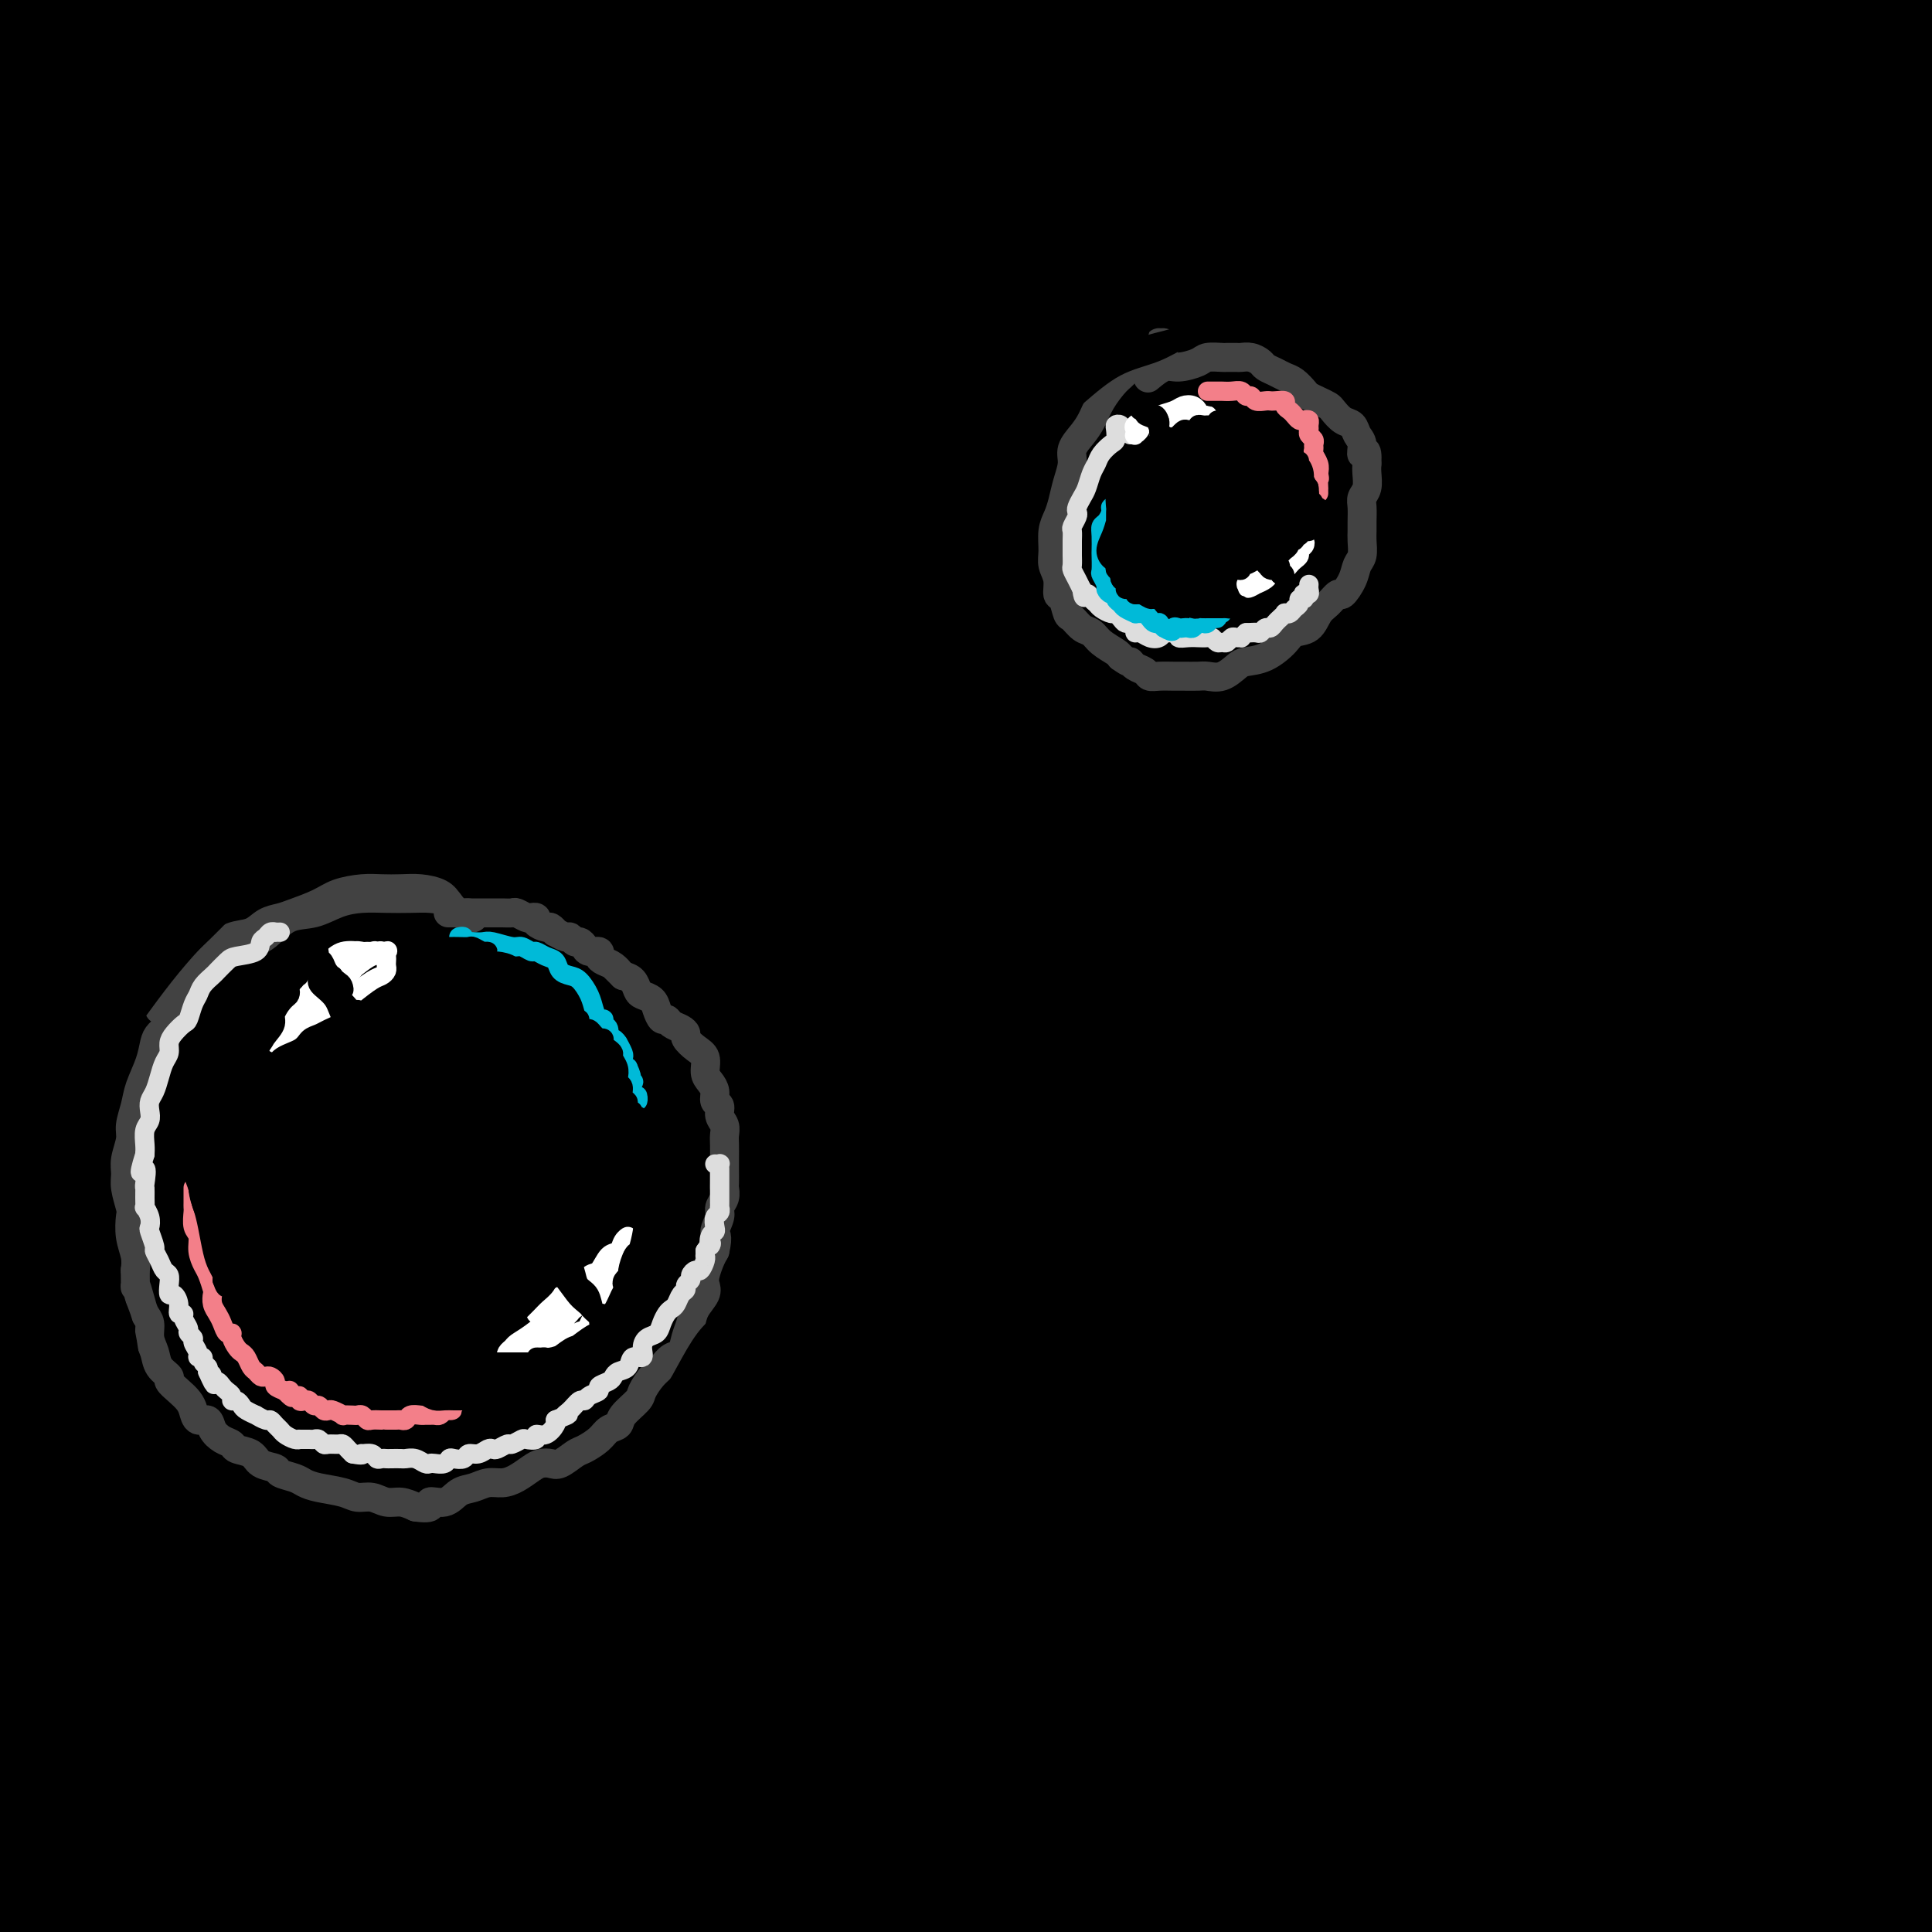 <svg viewBox='0 0 400 400' version='1.1' xmlns='http://www.w3.org/2000/svg' xmlns:xlink='http://www.w3.org/1999/xlink'><rect x="0" y="0" width="400" height="400" fill="#808080" stroke="none"/><g fill='none' stroke='rgb(0,0,0)' stroke-width='28' stroke-linecap='round' stroke-linejoin='round'><path d='M121,229c-0.911,4.701 -1.821,9.401 -2,17c-0.179,7.599 0.374,18.095 2,31c1.626,12.905 4.326,28.219 7,44c2.674,15.781 5.320,32.028 8,45c2.680,12.972 5.392,22.668 7,29c1.608,6.332 2.113,9.301 2,10c-0.113,0.699 -0.844,-0.872 -3,-5c-2.156,-4.128 -5.736,-10.813 -10,-23c-4.264,-12.187 -9.211,-29.875 -13,-44c-3.789,-14.125 -6.419,-24.688 -9,-46c-2.581,-21.312 -5.114,-53.372 -6,-76c-0.886,-22.628 -0.124,-35.823 0,-44c0.124,-8.177 -0.390,-11.334 -2,-9c-1.610,2.334 -4.318,10.160 -7,23c-2.682,12.840 -5.339,30.693 -7,52c-1.661,21.307 -2.324,46.068 1,73c3.324,26.932 10.637,56.034 16,75c5.363,18.966 8.777,27.794 13,38c4.223,10.206 9.256,21.788 10,25c0.744,3.212 -2.801,-1.948 -7,-10c-4.199,-8.052 -9.052,-18.997 -15,-35c-5.948,-16.003 -12.991,-37.063 -18,-62c-5.009,-24.937 -7.984,-53.749 -9,-80c-1.016,-26.251 -0.074,-49.940 2,-69c2.074,-19.060 5.279,-33.492 7,-39c1.721,-5.508 1.958,-2.091 1,9c-0.958,11.091 -3.110,29.856 -5,53c-1.890,23.144 -3.517,50.668 0,82c3.517,31.332 12.178,66.474 22,96c9.822,29.526 20.806,53.436 27,68c6.194,14.564 7.597,19.782 9,25'/><path d='M142,482c3.519,12.966 -5.685,-1.119 -14,-14c-8.315,-12.881 -15.742,-24.559 -24,-42c-8.258,-17.441 -17.346,-40.645 -25,-67c-7.654,-26.355 -13.875,-55.859 -17,-78c-3.125,-22.141 -3.156,-36.917 -3,-54c0.156,-17.083 0.499,-36.472 -1,-41c-1.499,-4.528 -4.840,5.807 -8,21c-3.160,15.193 -6.138,35.246 -8,62c-1.862,26.754 -2.608,60.211 2,92c4.608,31.789 14.572,61.911 22,84c7.428,22.089 12.322,36.146 14,42c1.678,5.854 0.142,3.506 -5,-4c-5.142,-7.506 -13.890,-20.169 -22,-38c-8.110,-17.831 -15.583,-40.829 -22,-67c-6.417,-26.171 -11.779,-55.513 -14,-85c-2.221,-29.487 -1.302,-59.117 1,-79c2.302,-19.883 5.988,-30.017 8,-31c2.012,-0.983 2.349,7.186 2,21c-0.349,13.814 -1.386,33.275 -1,56c0.386,22.725 2.193,48.716 7,76c4.807,27.284 12.615,55.862 19,77c6.385,21.138 11.349,34.838 13,41c1.651,6.162 -0.009,4.788 -4,-2c-3.991,-6.788 -10.311,-18.988 -17,-36c-6.689,-17.012 -13.745,-38.834 -19,-65c-5.255,-26.166 -8.708,-56.675 -10,-83c-1.292,-26.325 -0.424,-48.466 1,-60c1.424,-11.534 3.402,-12.463 4,-6c0.598,6.463 -0.185,20.317 -1,38c-0.815,17.683 -1.661,39.195 -1,62c0.661,22.805 2.831,46.902 5,71'/><path d='M24,373c2.326,18.829 5.642,30.401 7,44c1.358,13.599 0.759,29.226 -1,35c-1.759,5.774 -4.678,1.696 -9,-4c-4.322,-5.696 -10.046,-13.008 -16,-26c-5.954,-12.992 -12.139,-31.662 -17,-53c-4.861,-21.338 -8.400,-45.343 -10,-63c-1.600,-17.657 -1.262,-28.965 0,-29c1.262,-0.035 3.450,11.203 5,21c1.550,9.797 2.464,18.151 6,37c3.536,18.849 9.695,48.192 16,70c6.305,21.808 12.756,36.080 18,48c5.244,11.920 9.280,21.486 12,26c2.720,4.514 4.124,3.974 4,0c-0.124,-3.974 -1.776,-11.382 -4,-24c-2.224,-12.618 -5.022,-30.446 -7,-52c-1.978,-21.554 -3.138,-46.833 -2,-71c1.138,-24.167 4.575,-47.221 8,-58c3.425,-10.779 6.838,-9.283 10,-3c3.162,6.283 6.072,17.355 9,31c2.928,13.645 5.874,29.865 9,46c3.126,16.135 6.430,32.187 10,47c3.570,14.813 7.404,28.388 10,37c2.596,8.612 3.955,12.262 4,14c0.045,1.738 -1.223,1.564 -3,-3c-1.777,-4.564 -4.063,-13.519 -8,-26c-3.937,-12.481 -9.527,-28.487 -14,-48c-4.473,-19.513 -7.831,-42.532 -10,-60c-2.169,-17.468 -3.148,-29.383 -3,-31c0.148,-1.617 1.425,7.065 2,15c0.575,7.935 0.450,15.124 3,31c2.550,15.876 7.775,40.438 13,65'/><path d='M66,389c5.823,26.925 11.380,38.737 16,49c4.620,10.263 8.301,18.978 10,23c1.699,4.022 1.415,3.351 0,1c-1.415,-2.351 -3.961,-6.382 -8,-15c-4.039,-8.618 -9.570,-21.821 -16,-38c-6.430,-16.179 -13.759,-35.332 -20,-57c-6.241,-21.668 -11.393,-45.852 -15,-65c-3.607,-19.148 -5.668,-33.261 -8,-41c-2.332,-7.739 -4.936,-9.106 -8,-6c-3.064,3.106 -6.590,10.684 -9,23c-2.410,12.316 -3.705,29.368 -4,48c-0.295,18.632 0.409,38.843 4,58c3.591,19.157 10.068,37.258 14,48c3.932,10.742 5.320,14.124 6,15c0.680,0.876 0.653,-0.756 0,-4c-0.653,-3.244 -1.933,-8.102 -6,-21c-4.067,-12.898 -10.922,-33.838 -17,-57c-6.078,-23.162 -11.379,-48.547 -14,-73c-2.621,-24.453 -2.564,-47.973 -2,-65c0.564,-17.027 1.633,-27.561 2,-32c0.367,-4.439 0.031,-2.782 -1,2c-1.031,4.782 -2.757,12.690 -4,26c-1.243,13.310 -2.003,32.023 0,55c2.003,22.977 6.770,50.217 13,73c6.230,22.783 13.923,41.110 18,50c4.077,8.890 4.537,8.343 5,7c0.463,-1.343 0.928,-3.481 0,-9c-0.928,-5.519 -3.249,-14.417 -6,-26c-2.751,-11.583 -5.933,-25.849 -10,-47c-4.067,-21.151 -9.019,-49.186 -11,-76c-1.981,-26.814 -0.990,-52.407 0,-78'/><path d='M-5,157c1.767,-24.988 6.183,-48.459 9,-65c2.817,-16.541 4.035,-26.151 5,-31c0.965,-4.849 1.679,-4.937 1,0c-0.679,4.937 -2.749,14.900 -4,30c-1.251,15.100 -1.681,35.336 0,59c1.681,23.664 5.473,50.757 11,71c5.527,20.243 12.789,33.637 16,39c3.211,5.363 2.370,2.697 1,-1c-1.370,-3.697 -3.269,-8.423 -5,-16c-1.731,-7.577 -3.294,-18.005 -7,-36c-3.706,-17.995 -9.557,-43.557 -13,-65c-3.443,-21.443 -4.479,-38.769 -3,-67c1.479,-28.231 5.473,-67.369 9,-89c3.527,-21.631 6.586,-25.754 8,-26c1.414,-0.246 1.183,3.386 -1,14c-2.183,10.614 -6.317,28.211 -9,50c-2.683,21.789 -3.915,47.769 0,79c3.915,31.231 12.975,67.713 21,92c8.025,24.287 15.013,36.379 18,42c2.987,5.621 1.974,4.772 0,2c-1.974,-2.772 -4.907,-7.467 -8,-15c-3.093,-7.533 -6.344,-17.905 -11,-33c-4.656,-15.095 -10.715,-34.912 -16,-60c-5.285,-25.088 -9.794,-55.445 -11,-81c-1.206,-25.555 0.892,-46.306 2,-61c1.108,-14.694 1.227,-23.331 1,-25c-0.227,-1.669 -0.801,3.630 -2,14c-1.199,10.370 -3.022,25.810 -4,46c-0.978,20.190 -1.109,45.128 4,74c5.109,28.872 15.460,61.678 23,82c7.540,20.322 12.270,28.161 17,36'/><path d='M47,216c4.090,7.400 5.814,7.900 6,5c0.186,-2.900 -1.165,-9.201 -3,-19c-1.835,-9.799 -4.153,-23.097 -7,-41c-2.847,-17.903 -6.223,-40.412 -7,-68c-0.777,-27.588 1.045,-60.254 3,-83c1.955,-22.746 4.045,-35.573 7,-44c2.955,-8.427 6.777,-12.455 7,-6c0.223,6.455 -3.153,23.394 -6,44c-2.847,20.606 -5.165,44.879 -3,73c2.165,28.121 8.811,60.090 16,85c7.189,24.910 14.919,42.762 19,52c4.081,9.238 4.514,9.863 5,9c0.486,-0.863 1.027,-3.215 0,-10c-1.027,-6.785 -3.621,-18.003 -7,-33c-3.379,-14.997 -7.542,-33.773 -10,-59c-2.458,-25.227 -3.210,-56.904 -1,-85c2.210,-28.096 7.382,-52.611 11,-65c3.618,-12.389 5.681,-12.653 6,-7c0.319,5.653 -1.108,17.224 -3,34c-1.892,16.776 -4.250,38.758 -5,63c-0.750,24.242 0.108,50.743 4,76c3.892,25.257 10.818,49.268 16,65c5.182,15.732 8.618,23.185 10,26c1.382,2.815 0.708,0.994 1,0c0.292,-0.994 1.551,-1.159 0,-12c-1.551,-10.841 -5.910,-32.358 -9,-54c-3.090,-21.642 -4.911,-43.409 -5,-69c-0.089,-25.591 1.553,-55.005 5,-76c3.447,-20.995 8.699,-33.570 11,-35c2.301,-1.430 1.650,8.285 1,18'/><path d='M109,0c-0.619,10.594 -2.666,28.078 -4,49c-1.334,20.922 -1.954,45.283 2,74c3.954,28.717 12.481,61.792 21,87c8.519,25.208 17.029,42.549 22,54c4.971,11.451 6.404,17.012 6,17c-0.404,-0.012 -2.645,-5.596 -7,-17c-4.355,-11.404 -10.826,-28.628 -17,-49c-6.174,-20.372 -12.053,-43.892 -15,-70c-2.947,-26.108 -2.962,-54.803 -2,-71c0.962,-16.197 2.900,-19.898 3,-13c0.100,6.898 -1.638,24.393 -3,43c-1.362,18.607 -2.350,38.327 -1,63c1.350,24.673 5.036,54.300 13,83c7.964,28.700 20.204,56.474 31,78c10.796,21.526 20.148,36.804 27,47c6.852,10.196 11.205,15.310 14,20c2.795,4.690 4.033,8.956 5,11c0.967,2.044 1.662,1.866 -1,-2c-2.662,-3.866 -8.683,-11.421 -17,-24c-8.317,-12.579 -18.931,-30.184 -29,-53c-10.069,-22.816 -19.594,-50.845 -26,-77c-6.406,-26.155 -9.692,-50.437 -11,-61c-1.308,-10.563 -0.636,-7.407 0,2c0.636,9.407 1.237,25.064 3,43c1.763,17.936 4.689,38.152 10,60c5.311,21.848 13.009,45.330 23,68c9.991,22.670 22.276,44.530 32,60c9.724,15.470 16.887,24.550 20,30c3.113,5.450 2.175,7.272 0,6c-2.175,-1.272 -5.588,-5.636 -9,-10'/><path d='M199,448c-5.919,-6.834 -16.215,-18.921 -27,-34c-10.785,-15.079 -22.058,-33.152 -33,-56c-10.942,-22.848 -21.553,-50.473 -28,-71c-6.447,-20.527 -8.732,-33.957 -10,-36c-1.268,-2.043 -1.521,7.301 0,21c1.521,13.699 4.816,31.752 10,52c5.184,20.248 12.257,42.690 20,62c7.743,19.310 16.156,35.489 22,46c5.844,10.511 9.120,15.352 11,19c1.880,3.648 2.365,6.101 1,5c-1.365,-1.101 -4.579,-5.755 -10,-13c-5.421,-7.245 -13.049,-17.081 -22,-32c-8.951,-14.919 -19.226,-34.922 -27,-51c-7.774,-16.078 -13.046,-28.230 -15,-31c-1.954,-2.770 -0.591,3.841 2,15c2.591,11.159 6.410,26.866 10,38c3.590,11.134 6.949,17.696 12,27c5.051,9.304 11.792,21.352 18,31c6.208,9.648 11.882,16.898 15,19c3.118,2.102 3.679,-0.942 4,-5c0.321,-4.058 0.403,-9.129 -1,-18c-1.403,-8.871 -4.292,-21.541 -8,-36c-3.708,-14.459 -8.237,-30.705 -12,-49c-3.763,-18.295 -6.761,-38.638 -6,-47c0.761,-8.362 5.283,-4.744 11,3c5.717,7.744 12.631,19.614 20,31c7.369,11.386 15.193,22.289 24,34c8.807,11.711 18.598,24.232 27,35c8.402,10.768 15.416,19.784 20,25c4.584,5.216 6.738,6.633 7,5c0.262,-1.633 -1.369,-6.317 -3,-11'/><path d='M231,426c-3.225,-6.168 -9.787,-16.088 -17,-29c-7.213,-12.912 -15.078,-28.816 -24,-49c-8.922,-20.184 -18.901,-44.649 -26,-69c-7.099,-24.351 -11.318,-48.587 -13,-60c-1.682,-11.413 -0.828,-10.004 -1,-9c-0.172,1.004 -1.369,1.602 0,11c1.369,9.398 5.305,27.594 9,44c3.695,16.406 7.149,31.021 15,51c7.851,19.979 20.100,45.321 31,63c10.900,17.679 20.451,27.696 26,34c5.549,6.304 7.095,8.894 8,10c0.905,1.106 1.169,0.727 -1,-3c-2.169,-3.727 -6.771,-10.803 -14,-21c-7.229,-10.197 -17.083,-23.515 -28,-44c-10.917,-20.485 -22.895,-48.136 -32,-76c-9.105,-27.864 -15.335,-55.940 -18,-73c-2.665,-17.060 -1.764,-23.105 -1,-22c0.764,1.105 1.391,9.361 4,21c2.609,11.639 7.200,26.661 13,44c5.800,17.339 12.810,36.995 24,59c11.190,22.005 26.559,46.360 38,62c11.441,15.640 18.952,22.565 24,27c5.048,4.435 7.632,6.381 9,7c1.368,0.619 1.521,-0.088 0,-4c-1.521,-3.912 -4.716,-11.028 -11,-22c-6.284,-10.972 -15.658,-25.798 -26,-47c-10.342,-21.202 -21.652,-48.778 -30,-78c-8.348,-29.222 -13.732,-60.090 -16,-80c-2.268,-19.910 -1.418,-28.860 0,-27c1.418,1.860 3.405,14.532 7,30c3.595,15.468 8.797,33.734 14,52'/><path d='M195,228c5.655,20.497 9.294,30.738 18,48c8.706,17.262 22.479,41.544 35,60c12.521,18.456 23.792,31.084 29,36c5.208,4.916 4.355,2.119 3,-1c-1.355,-3.119 -3.213,-6.559 -9,-15c-5.787,-8.441 -15.504,-21.882 -27,-40c-11.496,-18.118 -24.773,-40.914 -36,-71c-11.227,-30.086 -20.405,-67.464 -26,-100c-5.595,-32.536 -7.607,-60.230 -9,-76c-1.393,-15.770 -2.166,-19.616 -3,-21c-0.834,-1.384 -1.729,-0.306 -3,13c-1.271,13.306 -2.917,38.841 -2,62c0.917,23.159 4.398,43.943 11,66c6.602,22.057 16.327,45.387 24,61c7.673,15.613 13.296,23.510 16,27c2.704,3.490 2.489,2.575 0,-2c-2.489,-4.575 -7.250,-12.809 -14,-25c-6.750,-12.191 -15.487,-28.338 -25,-53c-9.513,-24.662 -19.801,-57.839 -26,-83c-6.199,-25.161 -8.310,-42.307 -10,-64c-1.690,-21.693 -2.959,-47.932 -4,-59c-1.041,-11.068 -1.853,-6.964 -3,3c-1.147,9.964 -2.628,25.789 -3,45c-0.372,19.211 0.367,41.808 5,68c4.633,26.192 13.162,55.977 23,80c9.838,24.023 20.986,42.283 27,52c6.014,9.717 6.893,10.891 6,9c-0.893,-1.891 -3.559,-6.847 -6,-11c-2.441,-4.153 -4.657,-7.503 -12,-22c-7.343,-14.497 -19.812,-40.142 -29,-68c-9.188,-27.858 -15.094,-57.929 -21,-88'/><path d='M124,59c-4.450,-29.012 -5.076,-57.542 -5,-74c0.076,-16.458 0.855,-20.843 1,-16c0.145,4.843 -0.344,18.914 0,37c0.344,18.086 1.521,40.185 5,64c3.479,23.815 9.260,49.344 17,72c7.740,22.656 17.438,42.438 23,54c5.562,11.562 6.988,14.904 8,17c1.012,2.096 1.611,2.946 1,2c-0.611,-0.946 -2.432,-3.688 -6,-12c-3.568,-8.312 -8.884,-22.194 -15,-41c-6.116,-18.806 -13.031,-42.535 -17,-71c-3.969,-28.465 -4.990,-61.664 -4,-83c0.990,-21.336 3.992,-30.808 6,-31c2.008,-0.192 3.023,8.896 4,22c0.977,13.104 1.915,30.223 4,50c2.085,19.777 5.315,42.211 12,68c6.685,25.789 16.825,54.934 26,78c9.175,23.066 17.386,40.052 22,49c4.614,8.948 5.633,9.859 5,11c-0.633,1.141 -2.916,2.514 -7,-1c-4.084,-3.514 -9.969,-11.914 -18,-24c-8.031,-12.086 -18.209,-27.857 -28,-50c-9.791,-22.143 -19.196,-50.657 -25,-75c-5.804,-24.343 -8.007,-44.515 -9,-51c-0.993,-6.485 -0.776,0.718 -1,7c-0.224,6.282 -0.888,11.644 1,31c1.888,19.356 6.329,52.706 13,79c6.671,26.294 15.572,45.532 24,62c8.428,16.468 16.385,30.164 21,38c4.615,7.836 5.890,9.810 6,9c0.110,-0.810 -0.945,-4.405 -2,-8'/><path d='M186,272c-2.034,-6.074 -6.120,-17.258 -12,-31c-5.880,-13.742 -13.556,-30.043 -21,-52c-7.444,-21.957 -14.658,-49.571 -19,-75c-4.342,-25.429 -5.813,-48.673 -7,-62c-1.187,-13.327 -2.091,-16.736 -3,-12c-0.909,4.736 -1.823,17.616 -2,34c-0.177,16.384 0.382,36.272 3,58c2.618,21.728 7.293,45.295 14,67c6.707,21.705 15.445,41.546 21,54c5.555,12.454 7.926,17.519 9,19c1.074,1.481 0.849,-0.624 1,-2c0.151,-1.376 0.676,-2.025 -3,-14c-3.676,-11.975 -11.554,-35.277 -18,-61c-6.446,-25.723 -11.461,-53.868 -14,-84c-2.539,-30.132 -2.600,-62.253 0,-85c2.600,-22.747 7.863,-36.121 11,-41c3.137,-4.879 4.147,-1.261 5,7c0.853,8.261 1.548,21.167 3,37c1.452,15.833 3.659,34.592 9,59c5.341,24.408 13.814,54.463 21,75c7.186,20.537 13.083,31.555 18,39c4.917,7.445 8.854,11.316 11,13c2.146,1.684 2.503,1.179 1,-4c-1.503,-5.179 -4.864,-15.034 -10,-28c-5.136,-12.966 -12.047,-29.044 -18,-51c-5.953,-21.956 -10.947,-49.791 -14,-77c-3.053,-27.209 -4.163,-53.794 -4,-70c0.163,-16.206 1.600,-22.035 2,-21c0.400,1.035 -0.239,8.932 0,23c0.239,14.068 1.354,34.305 3,52c1.646,17.695 3.823,32.847 6,48'/><path d='M179,87c6.899,36.501 19.647,66.253 28,84c8.353,17.747 12.312,23.487 14,26c1.688,2.513 1.104,1.797 1,1c-0.104,-0.797 0.272,-1.675 -2,-8c-2.272,-6.325 -7.191,-18.098 -12,-32c-4.809,-13.902 -9.509,-29.934 -14,-54c-4.491,-24.066 -8.772,-56.164 -10,-84c-1.228,-27.836 0.597,-51.408 2,-64c1.403,-12.592 2.386,-14.205 3,-10c0.614,4.205 0.861,14.228 1,29c0.139,14.772 0.169,34.293 2,57c1.831,22.707 5.461,48.600 12,73c6.539,24.400 15.985,47.307 22,61c6.015,13.693 8.600,18.174 10,20c1.400,1.826 1.617,0.999 2,1c0.383,0.001 0.932,0.830 -2,-7c-2.932,-7.830 -9.346,-24.319 -15,-42c-5.654,-17.681 -10.549,-36.552 -14,-62c-3.451,-25.448 -5.457,-57.472 -5,-83c0.457,-25.528 3.378,-44.560 5,-52c1.622,-7.440 1.947,-3.289 2,6c0.053,9.289 -0.165,23.717 0,41c0.165,17.283 0.713,37.420 4,60c3.287,22.580 9.315,47.601 16,69c6.685,21.399 14.029,39.176 19,51c4.971,11.824 7.570,17.696 9,20c1.430,2.304 1.693,1.040 1,-2c-0.693,-3.040 -2.340,-7.857 -6,-17c-3.660,-9.143 -9.331,-22.612 -14,-41c-4.669,-18.388 -8.334,-41.694 -12,-65'/><path d='M226,63c-2.535,-25.964 -2.871,-58.376 -1,-83c1.871,-24.624 5.951,-41.462 8,-49c2.049,-7.538 2.068,-5.776 2,0c-0.068,5.776 -0.224,15.567 -1,33c-0.776,17.433 -2.171,42.508 1,72c3.171,29.492 10.909,63.402 19,89c8.091,25.598 16.536,42.883 21,51c4.464,8.117 4.947,7.067 5,6c0.053,-1.067 -0.325,-2.152 -2,-8c-1.675,-5.848 -4.646,-16.458 -9,-30c-4.354,-13.542 -10.090,-30.016 -14,-52c-3.910,-21.984 -5.994,-49.479 -7,-73c-1.006,-23.521 -0.934,-43.068 0,-53c0.934,-9.932 2.732,-10.251 3,-5c0.268,5.251 -0.993,16.070 -1,30c-0.007,13.930 1.239,30.972 3,50c1.761,19.028 4.038,40.044 9,60c4.962,19.956 12.608,38.852 18,51c5.392,12.148 8.529,17.549 10,20c1.471,2.451 1.276,1.954 1,-1c-0.276,-2.954 -0.634,-8.363 -3,-18c-2.366,-9.637 -6.740,-23.501 -11,-41c-4.260,-17.499 -8.407,-38.634 -10,-63c-1.593,-24.366 -0.631,-51.964 1,-70c1.631,-18.036 3.933,-26.510 5,-28c1.067,-1.490 0.900,4.005 1,14c0.100,9.995 0.469,24.490 1,41c0.531,16.510 1.225,35.034 5,56c3.775,20.966 10.632,44.376 17,63c6.368,18.624 12.248,32.464 16,40c3.752,7.536 5.376,8.768 7,10'/><path d='M320,175c3.882,8.176 2.086,3.617 1,-2c-1.086,-5.617 -1.463,-12.290 -4,-23c-2.537,-10.710 -7.235,-25.456 -11,-44c-3.765,-18.544 -6.597,-40.886 -8,-65c-1.403,-24.114 -1.376,-50.000 0,-68c1.376,-18.000 4.099,-28.114 5,-31c0.901,-2.886 -0.022,1.457 -1,11c-0.978,9.543 -2.011,24.286 -2,45c0.011,20.714 1.066,47.397 3,67c1.934,19.603 4.748,32.124 10,49c5.252,16.876 12.944,38.105 17,48c4.056,9.895 4.476,8.455 5,8c0.524,-0.455 1.151,0.077 0,-3c-1.151,-3.077 -4.079,-9.761 -7,-21c-2.921,-11.239 -5.833,-27.033 -9,-46c-3.167,-18.967 -6.588,-41.107 -7,-66c-0.412,-24.893 2.184,-52.539 5,-69c2.816,-16.461 5.852,-21.736 7,-18c1.148,3.736 0.409,16.483 0,26c-0.409,9.517 -0.488,15.805 0,35c0.488,19.195 1.545,51.298 5,76c3.455,24.702 9.310,42.003 14,56c4.690,13.997 8.216,24.691 10,30c1.784,5.309 1.826,5.233 2,5c0.174,-0.233 0.479,-0.623 -1,-6c-1.479,-5.377 -4.743,-15.741 -8,-29c-3.257,-13.259 -6.508,-29.415 -9,-51c-2.492,-21.585 -4.225,-48.600 -3,-74c1.225,-25.400 5.407,-49.185 8,-61c2.593,-11.815 3.598,-11.662 4,-5c0.402,6.662 0.201,19.831 0,33'/><path d='M346,-18c-0.089,13.534 -0.310,30.869 1,50c1.310,19.131 4.153,40.060 8,59c3.847,18.940 8.699,35.892 12,47c3.301,11.108 5.051,16.371 6,19c0.949,2.629 1.098,2.623 1,1c-0.098,-1.623 -0.444,-4.863 -2,-12c-1.556,-7.137 -4.323,-18.170 -7,-32c-2.677,-13.830 -5.264,-30.456 -6,-51c-0.736,-20.544 0.380,-45.007 3,-64c2.620,-18.993 6.743,-32.518 9,-38c2.257,-5.482 2.647,-2.923 3,5c0.353,7.923 0.669,21.209 1,38c0.331,16.791 0.676,37.087 3,58c2.324,20.913 6.626,42.444 10,57c3.374,14.556 5.819,22.135 7,26c1.181,3.865 1.097,4.014 1,4c-0.097,-0.014 -0.207,-0.190 -1,-5c-0.793,-4.810 -2.267,-14.253 -4,-26c-1.733,-11.747 -3.723,-25.798 -4,-46c-0.277,-20.202 1.161,-46.555 4,-67c2.839,-20.445 7.080,-34.983 9,-42c1.920,-7.017 1.520,-6.515 1,1c-0.520,7.515 -1.159,22.042 -2,32c-0.841,9.958 -1.884,15.346 -2,31c-0.116,15.654 0.693,41.575 2,60c1.307,18.425 3.111,29.355 4,37c0.889,7.645 0.862,12.004 1,14c0.138,1.996 0.439,1.628 0,-1c-0.439,-2.628 -1.618,-7.515 -3,-15c-1.382,-7.485 -2.966,-17.567 -4,-31c-1.034,-13.433 -1.517,-30.216 -2,-47'/><path d='M395,44c-0.627,-24.504 2.305,-38.765 4,-48c1.695,-9.235 2.152,-13.445 2,-14c-0.152,-0.555 -0.915,2.546 -2,9c-1.085,6.454 -2.493,16.263 -4,28c-1.507,11.737 -3.112,25.403 -4,42c-0.888,16.597 -1.060,36.124 -1,54c0.060,17.876 0.353,34.099 0,47c-0.353,12.901 -1.353,22.479 -2,36c-0.647,13.521 -0.940,30.986 -1,44c-0.060,13.014 0.113,21.579 1,37c0.887,15.421 2.488,37.698 3,52c0.512,14.302 -0.063,20.628 -1,27c-0.937,6.372 -2.234,12.789 -4,17c-1.766,4.211 -4.002,6.214 -6,7c-1.998,0.786 -3.758,0.353 -7,-3c-3.242,-3.353 -7.965,-9.625 -14,-20c-6.035,-10.375 -13.381,-24.852 -20,-46c-6.619,-21.148 -12.510,-48.968 -16,-70c-3.490,-21.032 -4.581,-35.275 -4,-59c0.581,-23.725 2.832,-56.932 5,-75c2.168,-18.068 4.253,-20.999 5,-22c0.747,-1.001 0.155,-0.074 -1,7c-1.155,7.074 -2.872,20.296 -5,37c-2.128,16.704 -4.667,36.892 -5,61c-0.333,24.108 1.539,52.136 5,78c3.461,25.864 8.511,49.565 14,69c5.489,19.435 11.418,34.603 14,44c2.582,9.397 1.816,13.024 0,14c-1.816,0.976 -4.681,-0.699 -9,-7c-4.319,-6.301 -10.091,-17.229 -16,-34c-5.909,-16.771 -11.954,-39.386 -18,-62'/><path d='M308,294c-4.947,-24.014 -8.313,-53.048 -9,-81c-0.687,-27.952 1.306,-54.823 4,-75c2.694,-20.177 6.088,-33.661 7,-38c0.912,-4.339 -0.659,0.468 -4,10c-3.341,9.532 -8.453,23.790 -13,45c-4.547,21.210 -8.528,49.372 -11,69c-2.472,19.628 -3.435,30.721 -2,55c1.435,24.279 5.268,61.744 8,85c2.732,23.256 4.363,32.304 5,38c0.637,5.696 0.280,8.038 -2,6c-2.280,-2.038 -6.483,-8.458 -11,-20c-4.517,-11.542 -9.349,-28.206 -15,-48c-5.651,-19.794 -12.120,-42.717 -16,-69c-3.880,-26.283 -5.169,-55.924 -5,-81c0.169,-25.076 1.797,-45.585 2,-54c0.203,-8.415 -1.019,-4.736 -3,6c-1.981,10.736 -4.722,28.530 -6,49c-1.278,20.470 -1.093,43.617 2,69c3.093,25.383 9.093,53.002 18,79c8.907,25.998 20.719,50.374 28,65c7.281,14.626 10.029,19.500 10,19c-0.029,-0.500 -2.835,-6.376 -7,-14c-4.165,-7.624 -9.690,-16.998 -16,-33c-6.310,-16.002 -13.407,-38.633 -19,-56c-5.593,-17.367 -9.682,-29.469 -12,-58c-2.318,-28.531 -2.865,-73.491 -1,-101c1.865,-27.509 6.143,-37.567 8,-42c1.857,-4.433 1.291,-3.240 1,2c-0.291,5.240 -0.309,14.526 -1,30c-0.691,15.474 -2.055,37.135 -1,61c1.055,23.865 4.527,49.932 8,76'/><path d='M255,288c5.488,27.407 15.209,57.925 25,82c9.791,24.075 19.653,41.707 25,52c5.347,10.293 6.178,13.247 6,13c-0.178,-0.247 -1.367,-3.695 -5,-12c-3.633,-8.305 -9.712,-21.468 -16,-38c-6.288,-16.532 -12.786,-36.433 -18,-64c-5.214,-27.567 -9.144,-62.801 -9,-94c0.144,-31.199 4.364,-58.363 8,-74c3.636,-15.637 6.690,-19.746 8,-16c1.310,3.746 0.875,15.347 1,33c0.125,17.653 0.809,41.359 3,67c2.191,25.641 5.887,53.216 12,79c6.113,25.784 14.642,49.777 21,67c6.358,17.223 10.545,27.675 13,34c2.455,6.325 3.177,8.524 3,10c-0.177,1.476 -1.251,2.229 -4,-1c-2.749,-3.229 -7.171,-10.440 -12,-22c-4.829,-11.560 -10.066,-27.467 -15,-48c-4.934,-20.533 -9.567,-45.690 -11,-72c-1.433,-26.310 0.333,-53.773 3,-67c2.667,-13.227 6.235,-12.219 8,-11c1.765,1.219 1.727,2.647 3,18c1.273,15.353 3.858,44.630 8,69c4.142,24.370 9.843,43.835 16,63c6.157,19.165 12.771,38.032 18,52c5.229,13.968 9.073,23.037 11,28c1.927,4.963 1.936,5.822 1,5c-0.936,-0.822 -2.818,-3.323 -6,-10c-3.182,-6.677 -7.664,-17.528 -13,-32c-5.336,-14.472 -11.524,-32.563 -15,-54c-3.476,-21.437 -4.238,-46.218 -5,-71'/><path d='M319,274c-0.077,-21.621 2.230,-40.172 4,-49c1.770,-8.828 3.002,-7.931 4,1c0.998,8.931 1.763,25.896 4,46c2.237,20.104 5.948,43.348 11,66c5.052,22.652 11.447,44.713 18,63c6.553,18.287 13.265,32.799 17,41c3.735,8.201 4.494,10.092 5,12c0.506,1.908 0.759,3.833 0,2c-0.759,-1.833 -2.531,-7.425 -6,-17c-3.469,-9.575 -8.636,-23.133 -13,-38c-4.364,-14.867 -7.927,-31.041 -10,-50c-2.073,-18.959 -2.658,-40.702 -2,-57c0.658,-16.298 2.558,-27.153 4,-29c1.442,-1.847 2.426,5.312 5,20c2.574,14.688 6.740,36.903 10,53c3.260,16.097 5.616,26.075 10,39c4.384,12.925 10.796,28.795 14,38c3.204,9.205 3.201,11.744 3,13c-0.201,1.256 -0.599,1.227 -1,1c-0.401,-0.227 -0.806,-0.654 -3,-6c-2.194,-5.346 -6.178,-15.611 -10,-27c-3.822,-11.389 -7.483,-23.902 -10,-41c-2.517,-17.098 -3.891,-38.780 -4,-52c-0.109,-13.220 1.047,-17.977 2,-18c0.953,-0.023 1.703,4.689 3,14c1.297,9.311 3.139,23.223 7,40c3.861,16.777 9.739,36.421 14,49c4.261,12.579 6.905,18.093 9,23c2.095,4.907 3.641,9.206 4,11c0.359,1.794 -0.469,1.084 -2,-3c-1.531,-4.084 -3.766,-11.542 -6,-19'/><path d='M400,400c-2.665,-8.409 -5.327,-18.430 -9,-34c-3.673,-15.570 -8.356,-36.689 -11,-58c-2.644,-21.311 -3.249,-42.814 -3,-64c0.249,-21.186 1.353,-42.054 3,-59c1.647,-16.946 3.836,-29.971 5,-40c1.164,-10.029 1.303,-17.061 1,-22c-0.303,-4.939 -1.048,-7.785 -2,-9c-0.952,-1.215 -2.111,-0.801 -4,2c-1.889,2.801 -4.507,7.987 -7,20c-2.493,12.013 -4.861,30.851 -6,53c-1.139,22.149 -1.049,47.609 1,69c2.049,21.391 6.056,38.714 8,47c1.944,8.286 1.826,7.535 1,6c-0.826,-1.535 -2.360,-3.855 -4,-8c-1.640,-4.145 -3.386,-10.114 -6,-19c-2.614,-8.886 -6.095,-20.690 -9,-38c-2.905,-17.310 -5.234,-40.127 -6,-62c-0.766,-21.873 0.033,-42.803 1,-59c0.967,-16.197 2.104,-27.662 2,-32c-0.104,-4.338 -1.448,-1.549 -4,9c-2.552,10.549 -6.310,28.859 -9,42c-2.690,13.141 -4.311,21.111 -4,44c0.311,22.889 2.554,60.695 6,86c3.446,25.305 8.095,38.110 10,46c1.905,7.890 1.067,10.866 1,12c-0.067,1.134 0.637,0.427 0,-2c-0.637,-2.427 -2.615,-6.573 -5,-16c-2.385,-9.427 -5.175,-24.135 -8,-43c-2.825,-18.865 -5.684,-41.887 -6,-67c-0.316,-25.113 1.910,-52.318 4,-70c2.090,-17.682 4.045,-25.841 6,-34'/><path d='M346,100c0.739,-4.578 -0.415,0.978 -4,12c-3.585,11.022 -9.603,27.511 -14,46c-4.397,18.489 -7.174,38.978 -9,63c-1.826,24.022 -2.703,51.575 -2,75c0.703,23.425 2.984,42.720 4,55c1.016,12.280 0.767,17.544 -1,20c-1.767,2.456 -5.053,2.103 -9,-2c-3.947,-4.103 -8.555,-11.956 -12,-18c-3.445,-6.044 -5.728,-10.280 -11,-27c-5.272,-16.720 -13.534,-45.925 -18,-72c-4.466,-26.075 -5.135,-49.019 -5,-68c0.135,-18.981 1.075,-33.999 1,-40c-0.075,-6.001 -1.164,-2.984 -3,7c-1.836,9.984 -4.420,26.933 -6,45c-1.580,18.067 -2.157,37.250 -2,55c0.157,17.750 1.048,34.068 2,46c0.952,11.932 1.966,19.479 2,23c0.034,3.521 -0.911,3.017 -2,2c-1.089,-1.017 -2.322,-2.545 -5,-8c-2.678,-5.455 -6.800,-14.837 -11,-27c-4.200,-12.163 -8.478,-27.108 -12,-44c-3.522,-16.892 -6.290,-35.732 -8,-50c-1.710,-14.268 -2.364,-23.964 -3,-26c-0.636,-2.036 -1.254,3.587 -2,15c-0.746,11.413 -1.620,28.615 -1,46c0.620,17.385 2.734,34.955 5,47c2.266,12.045 4.685,18.567 6,22c1.315,3.433 1.528,3.776 2,1c0.472,-2.776 1.204,-8.670 1,-17c-0.204,-8.330 -1.344,-19.094 -2,-31c-0.656,-11.906 -0.828,-24.953 -1,-38'/><path d='M226,212c-0.483,-16.922 -0.189,-24.727 0,-28c0.189,-3.273 0.275,-2.016 0,7c-0.275,9.016 -0.911,25.789 0,44c0.911,18.211 3.368,37.861 7,56c3.632,18.139 8.439,34.768 11,43c2.561,8.232 2.874,8.066 3,8c0.126,-0.066 0.063,-0.033 0,0'/></g>
<g fill='none' stroke='rgb(66,66,66)' stroke-width='6' stroke-linecap='round' stroke-linejoin='round'><path d='M33,209c-0.087,-0.748 -0.175,-1.495 0,-2c0.175,-0.505 0.612,-0.767 1,-1c0.388,-0.233 0.727,-0.437 1,-1c0.273,-0.563 0.481,-1.483 1,-2c0.519,-0.517 1.348,-0.629 2,-1c0.652,-0.371 1.126,-1.001 2,-2c0.874,-0.999 2.148,-2.365 3,-3c0.852,-0.635 1.281,-0.537 2,-1c0.719,-0.463 1.727,-1.485 3,-2c1.273,-0.515 2.812,-0.522 4,-1c1.188,-0.478 2.024,-1.427 3,-2c0.976,-0.573 2.091,-0.770 3,-1c0.909,-0.230 1.611,-0.492 3,-1c1.389,-0.508 3.466,-1.260 5,-2c1.534,-0.740 2.524,-1.467 4,-2c1.476,-0.533 3.439,-0.873 5,-1c1.561,-0.127 2.722,-0.042 4,0c1.278,0.042 2.674,0.042 4,0c1.326,-0.042 2.584,-0.127 4,0c1.416,0.127 2.991,0.465 4,1c1.009,0.535 1.452,1.267 2,2c0.548,0.733 1.200,1.465 2,2c0.800,0.535 1.747,0.871 2,1c0.253,0.129 -0.187,0.050 0,0c0.187,-0.050 1.000,-0.071 1,0c-0.000,0.071 -0.815,0.236 -1,0c-0.185,-0.236 0.258,-0.871 0,-1c-0.258,-0.129 -1.217,0.249 -2,0c-0.783,-0.249 -1.392,-1.124 -2,-2'/><path d='M93,187c-1.501,-0.690 -2.753,-0.915 -4,-1c-1.247,-0.085 -2.489,-0.030 -4,0c-1.511,0.030 -3.292,0.033 -5,0c-1.708,-0.033 -3.343,-0.104 -5,0c-1.657,0.104 -3.337,0.384 -5,1c-1.663,0.616 -3.309,1.570 -5,2c-1.691,0.430 -3.426,0.338 -5,1c-1.574,0.662 -2.988,2.079 -4,3c-1.012,0.921 -1.622,1.347 -3,2c-1.378,0.653 -3.524,1.533 -5,2c-1.476,0.467 -2.282,0.523 -3,1c-0.718,0.477 -1.347,1.377 -2,2c-0.653,0.623 -1.330,0.968 -2,2c-0.670,1.032 -1.331,2.750 -2,4c-0.669,1.250 -1.344,2.030 -2,3c-0.656,0.970 -1.293,2.128 -2,3c-0.707,0.872 -1.484,1.457 -2,2c-0.516,0.543 -0.769,1.044 -1,2c-0.231,0.956 -0.439,2.365 -1,4c-0.561,1.635 -1.475,3.494 -2,5c-0.525,1.506 -0.662,2.658 -1,4c-0.338,1.342 -0.876,2.875 -1,4c-0.124,1.125 0.167,1.842 0,3c-0.167,1.158 -0.791,2.756 -1,4c-0.209,1.244 -0.005,2.135 0,3c0.005,0.865 -0.191,1.705 0,3c0.191,1.295 0.769,3.046 1,4c0.231,0.954 0.113,1.111 0,2c-0.113,0.889 -0.223,2.508 0,4c0.223,1.492 0.778,2.855 1,4c0.222,1.145 0.111,2.073 0,3'/><path d='M28,263c0.106,5.181 -0.130,3.134 0,3c0.130,-0.134 0.627,1.643 1,3c0.373,1.357 0.623,2.292 1,3c0.377,0.708 0.879,1.188 1,2c0.121,0.812 -0.141,1.957 0,3c0.141,1.043 0.685,1.984 1,3c0.315,1.016 0.403,2.107 1,3c0.597,0.893 1.704,1.590 2,2c0.296,0.410 -0.220,0.535 0,1c0.220,0.465 1.176,1.272 2,2c0.824,0.728 1.515,1.378 2,2c0.485,0.622 0.762,1.217 1,2c0.238,0.783 0.435,1.754 1,2c0.565,0.246 1.497,-0.232 2,0c0.503,0.232 0.576,1.174 1,2c0.424,0.826 1.200,1.534 2,2c0.800,0.466 1.623,0.688 2,1c0.377,0.312 0.309,0.714 1,1c0.691,0.286 2.142,0.458 3,1c0.858,0.542 1.121,1.455 2,2c0.879,0.545 2.372,0.724 3,1c0.628,0.276 0.391,0.651 1,1c0.609,0.349 2.063,0.672 3,1c0.937,0.328 1.356,0.661 2,1c0.644,0.339 1.512,0.683 3,1c1.488,0.317 3.595,0.606 5,1c1.405,0.394 2.109,0.893 3,1c0.891,0.107 1.971,-0.177 3,0c1.029,0.177 2.008,0.817 3,1c0.992,0.183 1.998,-0.091 3,0c1.002,0.091 2.001,0.545 3,1'/><path d='M86,312c4.403,0.672 2.912,-0.647 3,-1c0.088,-0.353 1.756,0.260 3,0c1.244,-0.260 2.065,-1.392 3,-2c0.935,-0.608 1.983,-0.691 3,-1c1.017,-0.309 2.001,-0.843 3,-1c0.999,-0.157 2.011,0.062 3,0c0.989,-0.062 1.955,-0.407 3,-1c1.045,-0.593 2.171,-1.434 3,-2c0.829,-0.566 1.362,-0.858 2,-1c0.638,-0.142 1.382,-0.135 2,0c0.618,0.135 1.110,0.397 2,0c0.890,-0.397 2.179,-1.454 3,-2c0.821,-0.546 1.173,-0.582 2,-1c0.827,-0.418 2.127,-1.218 3,-2c0.873,-0.782 1.318,-1.545 2,-2c0.682,-0.455 1.600,-0.601 2,-1c0.400,-0.399 0.281,-1.051 1,-2c0.719,-0.949 2.275,-2.195 3,-3c0.725,-0.805 0.618,-1.170 1,-2c0.382,-0.830 1.254,-2.126 2,-3c0.746,-0.874 1.366,-1.325 2,-2c0.634,-0.675 1.282,-1.573 2,-2c0.718,-0.427 1.506,-0.383 2,-1c0.494,-0.617 0.693,-1.895 1,-3c0.307,-1.105 0.723,-2.038 1,-3c0.277,-0.962 0.417,-1.952 1,-3c0.583,-1.048 1.609,-2.154 2,-3c0.391,-0.846 0.146,-1.433 0,-2c-0.146,-0.567 -0.193,-1.114 0,-2c0.193,-0.886 0.627,-2.110 1,-3c0.373,-0.890 0.687,-1.445 1,-2'/><path d='M148,259c0.863,-3.535 0.021,-3.371 0,-4c-0.021,-0.629 0.779,-2.050 1,-3c0.221,-0.950 -0.137,-1.427 0,-2c0.137,-0.573 0.769,-1.241 1,-2c0.231,-0.759 0.062,-1.611 0,-2c-0.062,-0.389 -0.017,-0.317 0,-1c0.017,-0.683 0.006,-2.122 0,-3c-0.006,-0.878 -0.006,-1.193 0,-2c0.006,-0.807 0.017,-2.104 0,-3c-0.017,-0.896 -0.061,-1.391 0,-2c0.061,-0.609 0.227,-1.332 0,-2c-0.227,-0.668 -0.848,-1.281 -1,-2c-0.152,-0.719 0.165,-1.542 0,-2c-0.165,-0.458 -0.813,-0.549 -1,-1c-0.187,-0.451 0.088,-1.261 0,-2c-0.088,-0.739 -0.539,-1.406 -1,-2c-0.461,-0.594 -0.932,-1.115 -1,-2c-0.068,-0.885 0.267,-2.135 0,-3c-0.267,-0.865 -1.136,-1.345 -2,-2c-0.864,-0.655 -1.723,-1.486 -2,-2c-0.277,-0.514 0.028,-0.711 0,-1c-0.028,-0.289 -0.389,-0.672 -1,-1c-0.611,-0.328 -1.472,-0.602 -2,-1c-0.528,-0.398 -0.723,-0.919 -1,-1c-0.277,-0.081 -0.638,0.278 -1,0c-0.362,-0.278 -0.726,-1.191 -1,-2c-0.274,-0.809 -0.457,-1.512 -1,-2c-0.543,-0.488 -1.444,-0.760 -2,-1c-0.556,-0.240 -0.765,-0.449 -1,-1c-0.235,-0.551 -0.496,-1.443 -1,-2c-0.504,-0.557 -1.252,-0.778 -2,-1'/><path d='M129,202c-2.823,-2.809 -1.382,-1.331 -1,-1c0.382,0.331 -0.297,-0.485 -1,-1c-0.703,-0.515 -1.431,-0.729 -2,-1c-0.569,-0.271 -0.979,-0.598 -1,-1c-0.021,-0.402 0.345,-0.877 0,-1c-0.345,-0.123 -1.402,0.107 -2,0c-0.598,-0.107 -0.736,-0.549 -1,-1c-0.264,-0.451 -0.653,-0.909 -1,-1c-0.347,-0.091 -0.652,0.187 -1,0c-0.348,-0.187 -0.737,-0.839 -1,-1c-0.263,-0.161 -0.398,0.168 -1,0c-0.602,-0.168 -1.672,-0.832 -2,-1c-0.328,-0.168 0.085,0.162 0,0c-0.085,-0.162 -0.667,-0.814 -1,-1c-0.333,-0.186 -0.417,0.095 -1,0c-0.583,-0.095 -1.666,-0.565 -2,-1c-0.334,-0.435 0.080,-0.835 0,-1c-0.080,-0.165 -0.655,-0.097 -1,0c-0.345,0.097 -0.460,0.222 -1,0c-0.540,-0.222 -1.506,-0.792 -2,-1c-0.494,-0.208 -0.517,-0.056 -1,0c-0.483,0.056 -1.428,0.015 -2,0c-0.572,-0.015 -0.773,-0.004 -1,0c-0.227,0.004 -0.479,0.001 -1,0c-0.521,-0.001 -1.310,-0.000 -2,0c-0.690,0.000 -1.282,0.000 -2,0c-0.718,-0.000 -1.564,-0.000 -2,0c-0.436,0.000 -0.464,0.000 -1,0c-0.536,-0.000 -1.582,-0.000 -2,0c-0.418,0.000 -0.209,0.000 0,0'/><path d='M241,72c0.118,-0.429 0.236,-0.858 0,-1c-0.236,-0.142 -0.826,0.001 -1,0c-0.174,-0.001 0.066,-0.148 0,0c-0.066,0.148 -0.439,0.590 -1,1c-0.561,0.410 -1.309,0.787 -2,1c-0.691,0.213 -1.326,0.262 -2,1c-0.674,0.738 -1.387,2.164 -2,3c-0.613,0.836 -1.125,1.081 -2,2c-0.875,0.919 -2.115,2.514 -3,4c-0.885,1.486 -1.417,2.865 -2,4c-0.583,1.135 -1.217,2.026 -2,3c-0.783,0.974 -1.715,2.032 -2,3c-0.285,0.968 0.077,1.847 0,3c-0.077,1.153 -0.595,2.581 -1,4c-0.405,1.419 -0.698,2.830 -1,4c-0.302,1.170 -0.613,2.097 -1,3c-0.387,0.903 -0.851,1.780 -1,3c-0.149,1.220 0.015,2.783 0,4c-0.015,1.217 -0.211,2.088 0,3c0.211,0.912 0.829,1.864 1,3c0.171,1.136 -0.106,2.455 0,3c0.106,0.545 0.595,0.316 1,1c0.405,0.684 0.726,2.280 1,3c0.274,0.720 0.500,0.564 1,1c0.500,0.436 1.272,1.465 2,2c0.728,0.535 1.412,0.576 2,1c0.588,0.424 1.081,1.229 2,2c0.919,0.771 2.262,1.506 3,2c0.738,0.494 0.869,0.747 1,1'/><path d='M232,136c2.124,1.570 1.933,0.995 2,1c0.067,0.005 0.392,0.590 1,1c0.608,0.410 1.499,0.646 2,1c0.501,0.354 0.614,0.827 1,1c0.386,0.173 1.047,0.046 2,0c0.953,-0.046 2.197,-0.011 3,0c0.803,0.011 1.164,-0.004 2,0c0.836,0.004 2.148,0.026 3,0c0.852,-0.026 1.245,-0.099 2,0c0.755,0.099 1.873,0.371 3,0c1.127,-0.371 2.265,-1.385 3,-2c0.735,-0.615 1.068,-0.831 2,-1c0.932,-0.169 2.462,-0.290 4,-1c1.538,-0.710 3.083,-2.010 4,-3c0.917,-0.990 1.205,-1.671 2,-2c0.795,-0.329 2.096,-0.306 3,-1c0.904,-0.694 1.412,-2.103 2,-3c0.588,-0.897 1.257,-1.280 2,-2c0.743,-0.720 1.562,-1.777 2,-2c0.438,-0.223 0.496,0.390 1,0c0.504,-0.390 1.456,-1.781 2,-3c0.544,-1.219 0.682,-2.265 1,-3c0.318,-0.735 0.818,-1.159 1,-2c0.182,-0.841 0.048,-2.098 0,-3c-0.048,-0.902 -0.009,-1.448 0,-2c0.009,-0.552 -0.012,-1.110 0,-2c0.012,-0.890 0.056,-2.111 0,-3c-0.056,-0.889 -0.211,-1.444 0,-2c0.211,-0.556 0.788,-1.111 1,-2c0.212,-0.889 0.061,-2.111 0,-3c-0.061,-0.889 -0.030,-1.444 0,-2'/><path d='M283,96c0.224,-4.069 -0.716,-2.241 -1,-2c-0.284,0.241 0.089,-1.105 0,-2c-0.089,-0.895 -0.639,-1.339 -1,-2c-0.361,-0.661 -0.533,-1.539 -1,-2c-0.467,-0.461 -1.228,-0.505 -2,-1c-0.772,-0.495 -1.554,-1.441 -2,-2c-0.446,-0.559 -0.556,-0.731 -1,-1c-0.444,-0.269 -1.221,-0.635 -2,-1c-0.779,-0.365 -1.559,-0.728 -2,-1c-0.441,-0.272 -0.542,-0.454 -1,-1c-0.458,-0.546 -1.274,-1.455 -2,-2c-0.726,-0.545 -1.363,-0.724 -2,-1c-0.637,-0.276 -1.274,-0.648 -2,-1c-0.726,-0.352 -1.541,-0.683 -2,-1c-0.459,-0.317 -0.561,-0.621 -1,-1c-0.439,-0.379 -1.215,-0.833 -2,-1c-0.785,-0.167 -1.580,-0.045 -2,0c-0.420,0.045 -0.467,0.015 -1,0c-0.533,-0.015 -1.553,-0.014 -2,0c-0.447,0.014 -0.320,0.040 -1,0c-0.680,-0.040 -2.165,-0.147 -3,0c-0.835,0.147 -1.019,0.548 -2,1c-0.981,0.452 -2.758,0.956 -4,1c-1.242,0.044 -1.950,-0.373 -3,0c-1.050,0.373 -2.443,1.535 -3,2c-0.557,0.465 -0.279,0.232 0,0'/></g>
<g fill='none' stroke='rgb(221,221,221)' stroke-width='4' stroke-linecap='round' stroke-linejoin='round'><path d='M58,193c-0.447,-0.007 -0.894,-0.014 -1,0c-0.106,0.014 0.129,0.049 0,0c-0.129,-0.049 -0.623,-0.182 -1,0c-0.377,0.182 -0.639,0.678 -1,1c-0.361,0.322 -0.822,0.472 -1,1c-0.178,0.528 -0.074,1.436 -1,2c-0.926,0.564 -2.882,0.784 -4,1c-1.118,0.216 -1.399,0.428 -2,1c-0.601,0.572 -1.523,1.503 -2,2c-0.477,0.497 -0.509,0.561 -1,1c-0.491,0.439 -1.440,1.255 -2,2c-0.560,0.745 -0.731,1.421 -1,2c-0.269,0.579 -0.636,1.061 -1,2c-0.364,0.939 -0.724,2.335 -1,3c-0.276,0.665 -0.469,0.600 -1,1c-0.531,0.400 -1.399,1.265 -2,2c-0.601,0.735 -0.934,1.341 -1,2c-0.066,0.659 0.136,1.370 0,2c-0.136,0.630 -0.611,1.180 -1,2c-0.389,0.820 -0.692,1.911 -1,3c-0.308,1.089 -0.622,2.178 -1,3c-0.378,0.822 -0.819,1.379 -1,2c-0.181,0.621 -0.101,1.307 0,2c0.101,0.693 0.223,1.392 0,2c-0.223,0.608 -0.791,1.125 -1,2c-0.209,0.875 -0.060,2.107 0,3c0.060,0.893 0.030,1.446 0,2'/><path d='M30,239c-1.856,5.922 -0.497,3.227 0,3c0.497,-0.227 0.132,2.015 0,3c-0.132,0.985 -0.032,0.714 0,1c0.032,0.286 -0.005,1.127 0,2c0.005,0.873 0.053,1.776 0,2c-0.053,0.224 -0.206,-0.230 0,0c0.206,0.230 0.772,1.146 1,2c0.228,0.854 0.117,1.646 0,2c-0.117,0.354 -0.239,0.270 0,1c0.239,0.730 0.838,2.275 1,3c0.162,0.725 -0.114,0.630 0,1c0.114,0.370 0.618,1.203 1,2c0.382,0.797 0.641,1.557 1,2c0.359,0.443 0.818,0.569 1,1c0.182,0.431 0.086,1.167 0,2c-0.086,0.833 -0.163,1.764 0,2c0.163,0.236 0.564,-0.222 1,0c0.436,0.222 0.905,1.124 1,2c0.095,0.876 -0.186,1.726 0,2c0.186,0.274 0.839,-0.029 1,0c0.161,0.029 -0.168,0.388 0,1c0.168,0.612 0.834,1.477 1,2c0.166,0.523 -0.167,0.704 0,1c0.167,0.296 0.833,0.705 1,1c0.167,0.295 -0.167,0.474 0,1c0.167,0.526 0.833,1.398 1,2c0.167,0.602 -0.165,0.935 0,1c0.165,0.065 0.828,-0.137 1,0c0.172,0.137 -0.146,0.614 0,1c0.146,0.386 0.756,0.682 1,1c0.244,0.318 0.122,0.659 0,1'/><path d='M43,284c2.084,4.708 1.293,1.979 1,1c-0.293,-0.979 -0.090,-0.207 0,0c0.090,0.207 0.065,-0.152 0,0c-0.065,0.152 -0.171,0.814 0,1c0.171,0.186 0.619,-0.104 1,0c0.381,0.104 0.693,0.601 1,1c0.307,0.399 0.607,0.698 1,1c0.393,0.302 0.877,0.605 1,1c0.123,0.395 -0.117,0.880 0,1c0.117,0.120 0.590,-0.127 1,0c0.410,0.127 0.758,0.626 1,1c0.242,0.374 0.380,0.621 1,1c0.620,0.379 1.724,0.889 2,1c0.276,0.111 -0.277,-0.177 0,0c0.277,0.177 1.383,0.821 2,1c0.617,0.179 0.746,-0.106 1,0c0.254,0.106 0.633,0.603 1,1c0.367,0.397 0.724,0.695 1,1c0.276,0.305 0.473,0.618 1,1c0.527,0.382 1.384,0.835 2,1c0.616,0.165 0.991,0.043 1,0c0.009,-0.043 -0.348,-0.008 0,0c0.348,0.008 1.402,-0.012 2,0c0.598,0.012 0.741,0.056 1,0c0.259,-0.056 0.633,-0.212 1,0c0.367,0.212 0.728,0.792 1,1c0.272,0.208 0.454,0.045 1,0c0.546,-0.045 1.456,0.029 2,0c0.544,-0.029 0.723,-0.162 1,0c0.277,0.162 0.650,0.618 1,1c0.350,0.382 0.675,0.691 1,1'/><path d='M73,301c2.338,0.460 2.185,0.109 2,0c-0.185,-0.109 -0.400,0.023 0,0c0.400,-0.023 1.416,-0.202 2,0c0.584,0.202 0.738,0.786 1,1c0.262,0.214 0.633,0.058 1,0c0.367,-0.058 0.731,-0.016 1,0c0.269,0.016 0.443,0.008 1,0c0.557,-0.008 1.497,-0.016 2,0c0.503,0.016 0.567,0.057 1,0c0.433,-0.057 1.233,-0.210 2,0c0.767,0.210 1.501,0.785 2,1c0.499,0.215 0.763,0.071 1,0c0.237,-0.071 0.449,-0.071 1,0c0.551,0.071 1.442,0.211 2,0c0.558,-0.211 0.782,-0.774 1,-1c0.218,-0.226 0.429,-0.117 1,0c0.571,0.117 1.501,0.241 2,0c0.499,-0.241 0.566,-0.848 1,-1c0.434,-0.152 1.234,0.151 2,0c0.766,-0.151 1.500,-0.758 2,-1c0.500,-0.242 0.768,-0.121 1,0c0.232,0.121 0.428,0.242 1,0c0.572,-0.242 1.520,-0.848 2,-1c0.480,-0.152 0.491,0.151 1,0c0.509,-0.151 1.515,-0.757 2,-1c0.485,-0.243 0.449,-0.124 1,0c0.551,0.124 1.689,0.254 2,0c0.311,-0.254 -0.205,-0.893 0,-1c0.205,-0.107 1.132,0.317 2,0c0.868,-0.317 1.677,-1.376 2,-2c0.323,-0.624 0.162,-0.812 0,-1'/><path d='M115,294c3.979,-1.592 2.427,-1.070 2,-1c-0.427,0.070 0.272,-0.310 1,-1c0.728,-0.690 1.486,-1.690 2,-2c0.514,-0.310 0.786,0.072 1,0c0.214,-0.072 0.372,-0.596 1,-1c0.628,-0.404 1.725,-0.686 2,-1c0.275,-0.314 -0.273,-0.660 0,-1c0.273,-0.340 1.367,-0.673 2,-1c0.633,-0.327 0.804,-0.646 1,-1c0.196,-0.354 0.416,-0.741 1,-1c0.584,-0.259 1.531,-0.388 2,-1c0.469,-0.612 0.458,-1.707 1,-2c0.542,-0.293 1.637,0.217 2,0c0.363,-0.217 -0.005,-1.161 0,-2c0.005,-0.839 0.382,-1.573 1,-2c0.618,-0.427 1.475,-0.547 2,-1c0.525,-0.453 0.718,-1.238 1,-2c0.282,-0.762 0.654,-1.499 1,-2c0.346,-0.501 0.666,-0.764 1,-1c0.334,-0.236 0.682,-0.445 1,-1c0.318,-0.555 0.606,-1.458 1,-2c0.394,-0.542 0.893,-0.724 1,-1c0.107,-0.276 -0.179,-0.647 0,-1c0.179,-0.353 0.822,-0.690 1,-1c0.178,-0.310 -0.110,-0.595 0,-1c0.110,-0.405 0.618,-0.931 1,-1c0.382,-0.069 0.638,0.319 1,0c0.362,-0.319 0.829,-1.343 1,-2c0.171,-0.657 0.046,-0.946 0,-1c-0.046,-0.054 -0.013,0.127 0,0c0.013,-0.127 0.007,-0.564 0,-1'/><path d='M146,259c1.789,-2.749 1.263,-1.122 1,-1c-0.263,0.122 -0.263,-1.262 0,-2c0.263,-0.738 0.788,-0.829 1,-1c0.212,-0.171 0.109,-0.423 0,-1c-0.109,-0.577 -0.225,-1.478 0,-2c0.225,-0.522 0.792,-0.665 1,-1c0.208,-0.335 0.056,-0.863 0,-1c-0.056,-0.137 -0.015,0.117 0,0c0.015,-0.117 0.004,-0.605 0,-1c-0.004,-0.395 -0.001,-0.697 0,-1c0.001,-0.303 0.000,-0.606 0,-1c-0.000,-0.394 -0.000,-0.879 0,-1c0.000,-0.121 0.000,0.123 0,0c-0.000,-0.123 -0.000,-0.611 0,-1c0.000,-0.389 0.001,-0.679 0,-1c-0.001,-0.321 -0.004,-0.675 0,-1c0.004,-0.325 0.015,-0.623 0,-1c-0.015,-0.377 -0.056,-0.833 0,-1c0.056,-0.167 0.207,-0.045 0,0c-0.207,0.045 -0.774,0.013 -1,0c-0.226,-0.013 -0.113,-0.006 0,0'/><path d='M234,90c0.091,-0.452 0.182,-0.904 0,-1c-0.182,-0.096 -0.637,0.163 -1,0c-0.363,-0.163 -0.635,-0.749 -1,-1c-0.365,-0.251 -0.822,-0.166 -1,0c-0.178,0.166 -0.075,0.415 0,1c0.075,0.585 0.122,1.507 0,2c-0.122,0.493 -0.414,0.559 -1,1c-0.586,0.441 -1.466,1.259 -2,2c-0.534,0.741 -0.721,1.407 -1,2c-0.279,0.593 -0.649,1.115 -1,2c-0.351,0.885 -0.681,2.134 -1,3c-0.319,0.866 -0.625,1.349 -1,2c-0.375,0.651 -0.818,1.469 -1,2c-0.182,0.531 -0.101,0.775 0,1c0.101,0.225 0.223,0.431 0,1c-0.223,0.569 -0.792,1.499 -1,2c-0.208,0.501 -0.056,0.572 0,1c0.056,0.428 0.014,1.213 0,2c-0.014,0.787 -0.001,1.576 0,2c0.001,0.424 -0.011,0.484 0,1c0.011,0.516 0.044,1.489 0,2c-0.044,0.511 -0.166,0.561 0,1c0.166,0.439 0.619,1.268 1,2c0.381,0.732 0.691,1.366 1,2'/><path d='M224,122c0.335,2.809 0.671,1.331 1,1c0.329,-0.331 0.651,0.485 1,1c0.349,0.515 0.723,0.729 1,1c0.277,0.271 0.455,0.598 1,1c0.545,0.402 1.455,0.877 2,1c0.545,0.123 0.724,-0.108 1,0c0.276,0.108 0.648,0.555 1,1c0.352,0.445 0.685,0.889 1,1c0.315,0.111 0.612,-0.110 1,0c0.388,0.110 0.867,0.552 1,1c0.133,0.448 -0.080,0.901 0,1c0.080,0.099 0.454,-0.155 1,0c0.546,0.155 1.265,0.720 2,1c0.735,0.280 1.488,0.275 2,0c0.512,-0.275 0.784,-0.820 1,-1c0.216,-0.180 0.378,0.004 1,0c0.622,-0.004 1.706,-0.197 2,0c0.294,0.197 -0.202,0.785 0,1c0.202,0.215 1.101,0.057 2,0c0.899,-0.057 1.799,-0.011 2,0c0.201,0.011 -0.297,-0.011 0,0c0.297,0.011 1.389,0.057 2,0c0.611,-0.057 0.741,-0.215 1,0c0.259,0.215 0.646,0.804 1,1c0.354,0.196 0.673,-0.000 1,0c0.327,0.000 0.661,0.197 1,0c0.339,-0.197 0.682,-0.788 1,-1c0.318,-0.212 0.611,-0.047 1,0c0.389,0.047 0.874,-0.026 1,0c0.126,0.026 -0.107,0.150 0,0c0.107,-0.150 0.553,-0.575 1,-1'/><path d='M258,131c3.273,-0.150 1.454,-0.025 1,0c-0.454,0.025 0.456,-0.049 1,0c0.544,0.049 0.723,0.221 1,0c0.277,-0.221 0.653,-0.833 1,-1c0.347,-0.167 0.667,0.113 1,0c0.333,-0.113 0.681,-0.618 1,-1c0.319,-0.382 0.610,-0.641 1,-1c0.390,-0.359 0.879,-0.817 1,-1c0.121,-0.183 -0.126,-0.092 0,0c0.126,0.092 0.626,0.183 1,0c0.374,-0.183 0.622,-0.641 1,-1c0.378,-0.359 0.885,-0.618 1,-1c0.115,-0.382 -0.162,-0.886 0,-1c0.162,-0.114 0.761,0.163 1,0c0.239,-0.163 0.117,-0.765 0,-1c-0.117,-0.235 -0.227,-0.102 0,0c0.227,0.102 0.793,0.172 1,0c0.207,-0.172 0.056,-0.585 0,-1c-0.056,-0.415 -0.016,-0.833 0,-1c0.016,-0.167 0.008,-0.084 0,0'/></g>
<g fill='none' stroke='rgb(243,127,137)' stroke-width='4' stroke-linecap='round' stroke-linejoin='round'><path d='M40,246c-0.000,-0.089 -0.000,-0.178 0,0c0.000,0.178 0.000,0.623 0,1c-0.000,0.377 -0.001,0.685 0,1c0.001,0.315 0.004,0.636 0,1c-0.004,0.364 -0.016,0.772 0,1c0.016,0.228 0.060,0.278 0,1c-0.060,0.722 -0.224,2.117 0,3c0.224,0.883 0.834,1.252 1,2c0.166,0.748 -0.113,1.873 0,3c0.113,1.127 0.618,2.255 1,3c0.382,0.745 0.641,1.106 1,2c0.359,0.894 0.817,2.322 1,3c0.183,0.678 0.090,0.606 0,1c-0.090,0.394 -0.178,1.254 0,2c0.178,0.746 0.621,1.379 1,2c0.379,0.621 0.693,1.231 1,2c0.307,0.769 0.607,1.698 1,2c0.393,0.302 0.879,-0.022 1,0c0.121,0.022 -0.122,0.391 0,1c0.122,0.609 0.610,1.458 1,2c0.390,0.542 0.682,0.776 1,1c0.318,0.224 0.663,0.439 1,1c0.337,0.561 0.667,1.470 1,2c0.333,0.530 0.668,0.681 1,1c0.332,0.319 0.662,0.806 1,1c0.338,0.194 0.685,0.093 1,0c0.315,-0.093 0.600,-0.180 1,0c0.400,0.180 0.915,0.625 1,1c0.085,0.375 -0.262,0.678 0,1c0.262,0.322 1.131,0.661 2,1'/><path d='M59,288c2.503,2.720 1.262,0.519 1,0c-0.262,-0.519 0.455,0.645 1,1c0.545,0.355 0.920,-0.097 1,0c0.080,0.097 -0.133,0.743 0,1c0.133,0.257 0.613,0.125 1,0c0.387,-0.125 0.681,-0.243 1,0c0.319,0.243 0.661,0.849 1,1c0.339,0.151 0.673,-0.152 1,0c0.327,0.152 0.646,0.759 1,1c0.354,0.241 0.743,0.117 1,0c0.257,-0.117 0.384,-0.227 1,0c0.616,0.227 1.723,0.792 2,1c0.277,0.208 -0.276,0.060 0,0c0.276,-0.060 1.383,-0.030 2,0c0.617,0.030 0.746,0.061 1,0c0.254,-0.061 0.633,-0.212 1,0c0.367,0.212 0.724,0.789 1,1c0.276,0.211 0.473,0.057 1,0c0.527,-0.057 1.384,-0.015 2,0c0.616,0.015 0.991,0.005 1,0c0.009,-0.005 -0.350,-0.005 0,0c0.350,0.005 1.407,0.015 2,0c0.593,-0.015 0.722,-0.057 1,0c0.278,0.057 0.704,0.211 1,0c0.296,-0.211 0.460,-0.789 1,-1c0.540,-0.211 1.454,-0.056 2,0c0.546,0.056 0.724,0.012 1,0c0.276,-0.012 0.651,0.007 1,0c0.349,-0.007 0.671,-0.040 1,0c0.329,0.040 0.665,0.154 1,0c0.335,-0.154 0.667,-0.577 1,-1'/><path d='M92,292c2.568,-0.249 1.486,0.129 1,0c-0.486,-0.129 -0.378,-0.767 0,-1c0.378,-0.233 1.025,-0.063 1,0c-0.025,0.063 -0.721,0.018 -1,0c-0.279,-0.018 -0.139,-0.009 0,0'/></g>
<g fill='none' stroke='rgb(0,186,216)' stroke-width='4' stroke-linecap='round' stroke-linejoin='round'><path d='M95,194c0.449,-0.113 0.897,-0.226 1,0c0.103,0.226 -0.140,0.792 0,1c0.140,0.208 0.664,0.060 1,0c0.336,-0.060 0.484,-0.031 1,0c0.516,0.031 1.399,0.065 2,0c0.601,-0.065 0.920,-0.229 2,0c1.080,0.229 2.922,0.849 4,1c1.078,0.151 1.392,-0.168 2,0c0.608,0.168 1.510,0.822 2,1c0.490,0.178 0.568,-0.121 1,0c0.432,0.121 1.218,0.661 2,1c0.782,0.339 1.561,0.478 2,1c0.439,0.522 0.537,1.427 1,2c0.463,0.573 1.289,0.813 2,1c0.711,0.187 1.305,0.322 2,1c0.695,0.678 1.492,1.898 2,3c0.508,1.102 0.729,2.087 1,3c0.271,0.913 0.594,1.755 1,2c0.406,0.245 0.896,-0.107 1,0c0.104,0.107 -0.178,0.674 0,1c0.178,0.326 0.817,0.411 1,1c0.183,0.589 -0.091,1.681 0,2c0.091,0.319 0.546,-0.136 1,0c0.454,0.136 0.905,0.862 1,1c0.095,0.138 -0.168,-0.314 0,0c0.168,0.314 0.767,1.393 1,2c0.233,0.607 0.101,0.740 0,1c-0.101,0.260 -0.172,0.646 0,1c0.172,0.354 0.586,0.677 1,1'/><path d='M130,221c1.487,3.169 0.206,2.091 0,2c-0.206,-0.091 0.663,0.803 1,1c0.337,0.197 0.143,-0.305 0,0c-0.143,0.305 -0.234,1.416 0,2c0.234,0.584 0.795,0.641 1,1c0.205,0.359 0.055,1.020 0,1c-0.055,-0.020 -0.016,-0.720 0,-1c0.016,-0.280 0.008,-0.140 0,0'/><path d='M232,105c0.111,-0.431 0.222,-0.862 0,-1c-0.222,-0.138 -0.777,0.018 -1,0c-0.223,-0.018 -0.115,-0.208 0,0c0.115,0.208 0.237,0.815 0,1c-0.237,0.185 -0.834,-0.051 -1,0c-0.166,0.051 0.099,0.389 0,1c-0.099,0.611 -0.563,1.495 -1,2c-0.437,0.505 -0.849,0.629 -1,1c-0.151,0.371 -0.042,0.987 0,2c0.042,1.013 0.015,2.422 0,3c-0.015,0.578 -0.019,0.326 0,1c0.019,0.674 0.060,2.276 0,3c-0.060,0.724 -0.222,0.571 0,1c0.222,0.429 0.829,1.438 1,2c0.171,0.562 -0.095,0.675 0,1c0.095,0.325 0.549,0.860 1,1c0.451,0.140 0.899,-0.116 1,0c0.101,0.116 -0.146,0.606 0,1c0.146,0.394 0.683,0.694 1,1c0.317,0.306 0.414,0.617 1,1c0.586,0.383 1.663,0.837 2,1c0.337,0.163 -0.065,0.033 0,0c0.065,-0.033 0.596,0.030 1,0c0.404,-0.030 0.682,-0.152 1,0c0.318,0.152 0.676,0.579 1,1c0.324,0.421 0.613,0.834 1,1c0.387,0.166 0.874,0.083 1,0c0.126,-0.083 -0.107,-0.167 0,0c0.107,0.167 0.553,0.583 1,1'/><path d='M241,130c2.262,1.393 1.915,0.374 2,0c0.085,-0.374 0.600,-0.104 1,0c0.400,0.104 0.685,0.042 1,0c0.315,-0.042 0.662,-0.063 1,0c0.338,0.063 0.668,0.209 1,0c0.332,-0.209 0.667,-0.773 1,-1c0.333,-0.227 0.662,-0.117 1,0c0.338,0.117 0.683,0.242 1,0c0.317,-0.242 0.607,-0.849 1,-1c0.393,-0.151 0.889,0.155 1,0c0.111,-0.155 -0.162,-0.773 0,-1c0.162,-0.227 0.761,-0.065 1,0c0.239,0.065 0.120,0.032 0,0'/></g>
<g fill='none' stroke='rgb(243,127,137)' stroke-width='4' stroke-linecap='round' stroke-linejoin='round'><path d='M250,81c0.327,-0.001 0.655,-0.001 1,0c0.345,0.001 0.708,0.004 1,0c0.292,-0.004 0.512,-0.016 1,0c0.488,0.016 1.243,0.061 2,0c0.757,-0.061 1.516,-0.226 2,0c0.484,0.226 0.693,0.845 1,1c0.307,0.155 0.711,-0.154 1,0c0.289,0.154 0.463,0.773 1,1c0.537,0.227 1.435,0.064 2,0c0.565,-0.064 0.795,-0.028 1,0c0.205,0.028 0.383,0.049 1,0c0.617,-0.049 1.671,-0.167 2,0c0.329,0.167 -0.067,0.619 0,1c0.067,0.381 0.596,0.690 1,1c0.404,0.310 0.683,0.622 1,1c0.317,0.378 0.674,0.822 1,1c0.326,0.178 0.622,0.089 1,0c0.378,-0.089 0.837,-0.179 1,0c0.163,0.179 0.030,0.625 0,1c-0.030,0.375 0.045,0.678 0,1c-0.045,0.322 -0.209,0.663 0,1c0.209,0.337 0.792,0.671 1,1c0.208,0.329 0.042,0.655 0,1c-0.042,0.345 0.040,0.711 0,1c-0.040,0.289 -0.203,0.501 0,1c0.203,0.499 0.772,1.285 1,2c0.228,0.715 0.114,1.357 0,2'/><path d='M273,98c0.309,1.803 0.083,0.809 0,1c-0.083,0.191 -0.022,1.567 0,2c0.022,0.433 0.006,-0.076 0,0c-0.006,0.076 -0.002,0.736 0,1c0.002,0.264 0.001,0.132 0,0'/></g>
<g fill='none' stroke='rgb(255,255,255)' stroke-width='4' stroke-linecap='round' stroke-linejoin='round'><path d='M111,272c0.357,0.060 0.713,0.120 1,0c0.287,-0.120 0.503,-0.422 1,-1c0.497,-0.578 1.274,-1.434 2,-2c0.726,-0.566 1.402,-0.842 2,-1c0.598,-0.158 1.120,-0.198 2,-1c0.880,-0.802 2.119,-2.365 3,-3c0.881,-0.635 1.404,-0.343 2,-1c0.596,-0.657 1.266,-2.264 2,-3c0.734,-0.736 1.531,-0.600 2,-1c0.469,-0.400 0.610,-1.334 1,-2c0.390,-0.666 1.029,-1.062 1,-1c-0.029,0.062 -0.725,0.582 -1,1c-0.275,0.418 -0.130,0.735 0,1c0.130,0.265 0.243,0.478 0,1c-0.243,0.522 -0.842,1.352 -1,2c-0.158,0.648 0.127,1.114 0,2c-0.127,0.886 -0.664,2.191 -1,3c-0.336,0.809 -0.471,1.123 -1,2c-0.529,0.877 -1.451,2.318 -2,3c-0.549,0.682 -0.725,0.607 -1,1c-0.275,0.393 -0.650,1.255 -1,2c-0.350,0.745 -0.675,1.372 -1,2'/><path d='M121,276c-1.477,2.940 -1.168,0.791 -1,0c0.168,-0.791 0.195,-0.223 0,0c-0.195,0.223 -0.611,0.101 -1,0c-0.389,-0.101 -0.751,-0.181 -1,0c-0.249,0.181 -0.385,0.622 -1,1c-0.615,0.378 -1.708,0.694 -2,1c-0.292,0.306 0.216,0.604 0,1c-0.216,0.396 -1.157,0.891 -2,1c-0.843,0.109 -1.588,-0.167 -2,0c-0.412,0.167 -0.492,0.778 -1,1c-0.508,0.222 -1.443,0.057 -2,0c-0.557,-0.057 -0.734,-0.004 -1,0c-0.266,0.004 -0.619,-0.040 -1,0c-0.381,0.040 -0.788,0.164 -1,0c-0.212,-0.164 -0.228,-0.616 0,-1c0.228,-0.384 0.700,-0.700 1,-1c0.300,-0.300 0.430,-0.583 1,-1c0.570,-0.417 1.582,-0.966 3,-2c1.418,-1.034 3.242,-2.551 5,-4c1.758,-1.449 3.449,-2.830 5,-4c1.551,-1.170 2.962,-2.128 4,-3c1.038,-0.872 1.702,-1.658 2,-2c0.298,-0.342 0.228,-0.241 0,0c-0.228,0.241 -0.614,0.620 -1,1'/><path d='M125,264c2.519,-2.523 -0.185,-0.331 -1,1c-0.815,1.331 0.258,1.802 0,2c-0.258,0.198 -1.849,0.124 -3,1c-1.151,0.876 -1.864,2.702 -3,4c-1.136,1.298 -2.696,2.070 -4,3c-1.304,0.930 -2.351,2.020 -3,3c-0.649,0.980 -0.898,1.852 -1,2c-0.102,0.148 -0.057,-0.426 0,-1c0.057,-0.574 0.124,-1.148 1,-2c0.876,-0.852 2.560,-1.982 4,-3c1.440,-1.018 2.636,-1.924 4,-3c1.364,-1.076 2.894,-2.322 4,-3c1.106,-0.678 1.786,-0.789 2,-1c0.214,-0.211 -0.037,-0.522 -1,0c-0.963,0.522 -2.636,1.877 -4,3c-1.364,1.123 -2.417,2.012 -4,3c-1.583,0.988 -3.695,2.074 -5,3c-1.305,0.926 -1.801,1.693 -2,2c-0.199,0.307 -0.099,0.153 0,0'/><path d='M57,215c0.023,-0.225 0.047,-0.449 0,-1c-0.047,-0.551 -0.163,-1.427 0,-2c0.163,-0.573 0.606,-0.843 1,-1c0.394,-0.157 0.737,-0.202 1,-1c0.263,-0.798 0.444,-2.349 1,-3c0.556,-0.651 1.488,-0.403 2,-1c0.512,-0.597 0.606,-2.041 1,-3c0.394,-0.959 1.089,-1.434 2,-2c0.911,-0.566 2.037,-1.225 3,-2c0.963,-0.775 1.764,-1.667 3,-2c1.236,-0.333 2.906,-0.107 4,0c1.094,0.107 1.612,0.095 2,0c0.388,-0.095 0.647,-0.274 1,0c0.353,0.274 0.800,1.002 1,1c0.200,-0.002 0.153,-0.734 0,-1c-0.153,-0.266 -0.413,-0.066 -1,0c-0.587,0.066 -1.499,-0.002 -2,0c-0.501,0.002 -0.589,0.075 -1,0c-0.411,-0.075 -1.146,-0.296 -2,0c-0.854,0.296 -1.826,1.111 -3,2c-1.174,0.889 -2.548,1.852 -4,3c-1.452,1.148 -2.980,2.482 -4,4c-1.020,1.518 -1.531,3.221 -2,4c-0.469,0.779 -0.895,0.633 -1,1c-0.105,0.367 0.113,1.248 0,2c-0.113,0.752 -0.556,1.376 -1,2'/><path d='M58,215c-1.455,1.934 -1.092,0.268 -1,0c0.092,-0.268 -0.086,0.860 0,1c0.086,0.140 0.438,-0.710 1,-1c0.562,-0.290 1.335,-0.019 2,0c0.665,0.019 1.221,-0.212 2,-1c0.779,-0.788 1.781,-2.133 3,-3c1.219,-0.867 2.656,-1.254 4,-2c1.344,-0.746 2.595,-1.849 4,-3c1.405,-1.151 2.965,-2.350 4,-3c1.035,-0.650 1.545,-0.751 2,-1c0.455,-0.249 0.853,-0.645 1,-1c0.147,-0.355 0.042,-0.670 0,-1c-0.042,-0.330 -0.020,-0.674 0,-1c0.020,-0.326 0.040,-0.632 0,-1c-0.040,-0.368 -0.138,-0.797 0,-1c0.138,-0.203 0.513,-0.179 0,0c-0.513,0.179 -1.914,0.513 -3,1c-1.086,0.487 -1.857,1.125 -3,2c-1.143,0.875 -2.657,1.986 -4,3c-1.343,1.014 -2.515,1.932 -4,3c-1.485,1.068 -3.285,2.288 -4,3c-0.715,0.712 -0.347,0.918 0,1c0.347,0.082 0.674,0.041 1,0'/><path d='M63,210c-2.523,1.787 -0.331,0.254 1,-1c1.331,-1.254 1.801,-2.230 3,-3c1.199,-0.770 3.128,-1.334 4,-2c0.872,-0.666 0.689,-1.432 1,-2c0.311,-0.568 1.117,-0.937 1,-1c-0.117,-0.063 -1.156,0.179 -2,1c-0.844,0.821 -1.494,2.220 -3,4c-1.506,1.780 -3.867,3.941 -5,5c-1.133,1.059 -1.038,1.017 -1,1c0.038,-0.017 0.019,-0.008 0,0'/><path d='M259,121c0.212,0.091 0.424,0.183 1,0c0.576,-0.183 1.516,-0.640 2,-1c0.484,-0.360 0.510,-0.621 1,-1c0.490,-0.379 1.442,-0.875 2,-1c0.558,-0.125 0.723,0.121 1,0c0.277,-0.121 0.666,-0.610 1,-1c0.334,-0.390 0.612,-0.683 1,-1c0.388,-0.317 0.886,-0.660 1,-1c0.114,-0.340 -0.154,-0.676 0,-1c0.154,-0.324 0.732,-0.634 1,-1c0.268,-0.366 0.227,-0.786 0,-1c-0.227,-0.214 -0.641,-0.221 -1,0c-0.359,0.221 -0.663,0.671 -1,1c-0.337,0.329 -0.705,0.536 -1,1c-0.295,0.464 -0.516,1.185 -1,2c-0.484,0.815 -1.230,1.725 -2,2c-0.770,0.275 -1.563,-0.084 -2,0c-0.437,0.084 -0.519,0.610 -1,1c-0.481,0.390 -1.360,0.643 -2,1c-0.640,0.357 -1.040,0.816 -1,1c0.040,0.184 0.520,0.092 1,0'/><path d='M259,121c-1.593,1.347 -0.076,0.715 1,0c1.076,-0.715 1.711,-1.511 2,-2c0.289,-0.489 0.232,-0.670 1,-1c0.768,-0.330 2.362,-0.809 3,-1c0.638,-0.191 0.319,-0.096 0,0'/><path d='M240,92c-0.004,-0.334 -0.008,-0.668 0,-1c0.008,-0.332 0.027,-0.662 0,-1c-0.027,-0.338 -0.102,-0.683 0,-1c0.102,-0.317 0.380,-0.607 1,-1c0.620,-0.393 1.580,-0.890 2,-1c0.420,-0.110 0.299,0.167 1,0c0.701,-0.167 2.224,-0.777 3,-1c0.776,-0.223 0.806,-0.060 1,0c0.194,0.060 0.551,0.016 1,0c0.449,-0.016 0.990,-0.004 1,0c0.010,0.004 -0.510,0.001 -1,0c-0.490,-0.001 -0.950,-0.001 -1,0c-0.050,0.001 0.310,0.004 0,0c-0.310,-0.004 -1.290,-0.016 -2,0c-0.710,0.016 -1.150,0.060 -2,0c-0.850,-0.060 -2.109,-0.223 -3,0c-0.891,0.223 -1.416,0.834 -2,1c-0.584,0.166 -1.229,-0.113 -2,0c-0.771,0.113 -1.667,0.617 -2,1c-0.333,0.383 -0.101,0.645 0,1c0.101,0.355 0.071,0.802 0,1c-0.071,0.198 -0.184,0.146 0,0c0.184,-0.146 0.665,-0.385 1,-1c0.335,-0.615 0.524,-1.604 1,-2c0.476,-0.396 1.238,-0.198 2,0'/><path d='M239,87c0.688,-0.490 0.410,-0.716 1,-1c0.590,-0.284 2.050,-0.627 3,-1c0.950,-0.373 1.389,-0.776 2,-1c0.611,-0.224 1.393,-0.270 2,0c0.607,0.270 1.039,0.856 1,1c-0.039,0.144 -0.549,-0.154 -1,0c-0.451,0.154 -0.843,0.758 -1,1c-0.157,0.242 -0.078,0.121 0,0'/></g>
<g fill='none' stroke='rgb(0,0,0)' stroke-width='4' stroke-linecap='round' stroke-linejoin='round'><path d='M236,84c-0.128,0.449 -0.256,0.897 0,1c0.256,0.103 0.894,-0.141 1,0c0.106,0.141 -0.322,0.667 0,1c0.322,0.333 1.392,0.472 2,1c0.608,0.528 0.752,1.445 1,2c0.248,0.555 0.600,0.748 1,1c0.400,0.252 0.849,0.563 1,1c0.151,0.437 0.004,1.000 0,1c-0.004,-0.000 0.136,-0.563 0,-1c-0.136,-0.437 -0.548,-0.746 -1,-1c-0.452,-0.254 -0.945,-0.451 -1,-1c-0.055,-0.549 0.328,-1.451 0,-2c-0.328,-0.549 -1.367,-0.747 -2,-1c-0.633,-0.253 -0.860,-0.563 -1,-1c-0.140,-0.437 -0.191,-1.002 0,-1c0.191,0.002 0.626,0.572 1,1c0.374,0.428 0.687,0.714 1,1'/><path d='M239,86c-0.055,-0.563 0.808,0.031 1,1c0.192,0.969 -0.287,2.313 0,3c0.287,0.687 1.340,0.715 2,1c0.660,0.285 0.926,0.826 1,1c0.074,0.174 -0.044,-0.019 0,0c0.044,0.019 0.250,0.250 0,0c-0.250,-0.250 -0.955,-0.980 -1,-1c-0.045,-0.020 0.569,0.670 1,1c0.431,0.330 0.678,0.299 1,0c0.322,-0.299 0.717,-0.865 1,-1c0.283,-0.135 0.452,0.160 1,0c0.548,-0.160 1.476,-0.776 2,-1c0.524,-0.224 0.646,-0.057 1,0c0.354,0.057 0.940,0.005 1,0c0.060,-0.005 -0.407,0.037 -1,0c-0.593,-0.037 -1.312,-0.153 -2,0c-0.688,0.153 -1.344,0.577 -2,1'/><path d='M245,91c-0.968,0.382 -1.388,0.835 -2,1c-0.612,0.165 -1.416,0.040 -2,0c-0.584,-0.040 -0.949,0.005 -1,0c-0.051,-0.005 0.211,-0.059 1,0c0.789,0.059 2.106,0.230 3,0c0.894,-0.230 1.364,-0.861 2,-1c0.636,-0.139 1.437,0.215 2,0c0.563,-0.215 0.887,-0.998 1,-1c0.113,-0.002 0.013,0.778 -1,1c-1.013,0.222 -2.940,-0.113 -4,0c-1.060,0.113 -1.252,0.676 -2,1c-0.748,0.324 -2.051,0.410 -3,1c-0.949,0.590 -1.544,1.686 -2,2c-0.456,0.314 -0.774,-0.153 -1,0c-0.226,0.153 -0.359,0.927 0,1c0.359,0.073 1.211,-0.555 2,-1c0.789,-0.445 1.515,-0.708 2,-1c0.485,-0.292 0.730,-0.614 1,-1c0.270,-0.386 0.567,-0.835 1,-1c0.433,-0.165 1.002,-0.045 1,0c-0.002,0.045 -0.576,0.017 -1,0c-0.424,-0.017 -0.699,-0.021 -1,0c-0.301,0.021 -0.627,0.067 -1,0c-0.373,-0.067 -0.793,-0.249 -1,0c-0.207,0.249 -0.202,0.928 0,1c0.202,0.072 0.601,-0.464 1,-1'/><path d='M240,92c0.376,-0.421 -0.183,0.027 0,0c0.183,-0.027 1.108,-0.529 2,-1c0.892,-0.471 1.749,-0.910 2,-1c0.251,-0.090 -0.105,0.168 0,0c0.105,-0.168 0.672,-0.763 1,-1c0.328,-0.237 0.416,-0.116 1,0c0.584,0.116 1.662,0.227 2,0c0.338,-0.227 -0.064,-0.793 0,-1c0.064,-0.207 0.596,-0.055 1,0c0.404,0.055 0.682,0.015 1,0c0.318,-0.015 0.676,-0.004 1,0c0.324,0.004 0.613,0.001 1,0c0.387,-0.001 0.871,-0.001 1,0c0.129,0.001 -0.097,0.004 0,0c0.097,-0.004 0.519,-0.015 1,0c0.481,0.015 1.022,0.056 1,0c-0.022,-0.056 -0.608,-0.207 -1,0c-0.392,0.207 -0.591,0.774 -1,1c-0.409,0.226 -1.028,0.113 -2,0c-0.972,-0.113 -2.297,-0.227 -3,0c-0.703,0.227 -0.784,0.793 -1,1c-0.216,0.207 -0.567,0.055 -1,0c-0.433,-0.055 -0.947,-0.014 -1,0c-0.053,0.014 0.356,0.001 1,0c0.644,-0.001 1.523,0.010 2,0c0.477,-0.010 0.551,-0.041 1,0c0.449,0.041 1.271,0.155 2,0c0.729,-0.155 1.364,-0.577 2,-1'/><path d='M253,89c2.238,-0.524 1.333,-0.333 1,0c-0.333,0.333 -0.095,0.810 0,1c0.095,0.190 0.048,0.095 0,0'/><path d='M259,112c-0.090,0.298 -0.180,0.595 0,1c0.180,0.405 0.631,0.917 1,1c0.369,0.083 0.658,-0.261 1,0c0.342,0.261 0.738,1.129 1,2c0.262,0.871 0.392,1.746 1,2c0.608,0.254 1.694,-0.114 2,0c0.306,0.114 -0.170,0.708 0,1c0.170,0.292 0.985,0.282 1,0c0.015,-0.282 -0.770,-0.836 -1,-1c-0.230,-0.164 0.096,0.062 0,0c-0.096,-0.062 -0.615,-0.411 -1,-1c-0.385,-0.589 -0.636,-1.419 -1,-2c-0.364,-0.581 -0.841,-0.913 -1,-1c-0.159,-0.087 -0.002,0.070 0,0c0.002,-0.070 -0.153,-0.369 0,0c0.153,0.369 0.613,1.406 1,2c0.387,0.594 0.702,0.747 1,1c0.298,0.253 0.580,0.607 1,1c0.420,0.393 0.977,0.827 1,1c0.023,0.173 -0.489,0.087 -1,0'/><path d='M265,119c0.932,0.840 0.261,-0.560 0,-1c-0.261,-0.440 -0.112,0.079 0,0c0.112,-0.079 0.187,-0.757 0,-1c-0.187,-0.243 -0.636,-0.051 -1,0c-0.364,0.051 -0.645,-0.038 -1,0c-0.355,0.038 -0.786,0.204 -1,0c-0.214,-0.204 -0.211,-0.777 0,-1c0.211,-0.223 0.630,-0.098 1,0c0.370,0.098 0.692,0.167 1,0c0.308,-0.167 0.603,-0.571 1,-1c0.397,-0.429 0.895,-0.885 1,-1c0.105,-0.115 -0.182,0.110 0,0c0.182,-0.110 0.832,-0.555 1,-1c0.168,-0.445 -0.148,-0.889 0,-1c0.148,-0.111 0.758,0.111 1,0c0.242,-0.111 0.116,-0.556 0,-1c-0.116,-0.444 -0.224,-0.889 0,-1c0.224,-0.111 0.778,0.111 1,0c0.222,-0.111 0.111,-0.556 0,-1'/><path d='M269,109c1.077,-1.242 0.769,-0.348 1,0c0.231,0.348 0.999,0.149 1,0c0.001,-0.149 -0.767,-0.249 -1,0c-0.233,0.249 0.070,0.847 0,1c-0.070,0.153 -0.512,-0.140 -1,0c-0.488,0.140 -1.022,0.713 -1,1c0.022,0.287 0.598,0.287 1,0c0.402,-0.287 0.628,-0.862 1,-1c0.372,-0.138 0.888,0.159 1,0c0.112,-0.159 -0.180,-0.775 0,-1c0.180,-0.225 0.832,-0.060 1,0c0.168,0.060 -0.147,0.016 0,0c0.147,-0.016 0.756,-0.005 1,0c0.244,0.005 0.122,0.002 0,0'/><path d='M262,116c-0.362,0.033 -0.723,0.065 -1,0c-0.277,-0.065 -0.469,-0.228 -1,0c-0.531,0.228 -1.402,0.847 -2,1c-0.598,0.153 -0.923,-0.159 -1,0c-0.077,0.159 0.095,0.790 0,1c-0.095,0.210 -0.458,-0.000 -1,0c-0.542,0.000 -1.265,0.210 -1,0c0.265,-0.210 1.518,-0.842 2,-1c0.482,-0.158 0.194,0.156 0,0c-0.194,-0.156 -0.294,-0.784 0,-1c0.294,-0.216 0.981,-0.020 1,0c0.019,0.020 -0.629,-0.134 -1,0c-0.371,0.134 -0.464,0.558 -1,1c-0.536,0.442 -1.515,0.902 -2,1c-0.485,0.098 -0.477,-0.166 -1,0c-0.523,0.166 -1.578,0.762 -2,1c-0.422,0.238 -0.211,0.119 0,0'/><path d='M239,104c0.430,-0.336 0.859,-0.673 1,-1c0.141,-0.327 -0.008,-0.646 0,-1c0.008,-0.354 0.171,-0.745 0,-1c-0.171,-0.255 -0.676,-0.374 -1,0c-0.324,0.374 -0.469,1.241 -1,2c-0.531,0.759 -1.450,1.409 -2,2c-0.550,0.591 -0.732,1.123 -1,2c-0.268,0.877 -0.623,2.099 -1,3c-0.377,0.901 -0.777,1.480 -1,2c-0.223,0.520 -0.270,0.982 0,1c0.270,0.018 0.857,-0.407 1,-1c0.143,-0.593 -0.159,-1.353 0,-2c0.159,-0.647 0.778,-1.181 1,-2c0.222,-0.819 0.045,-1.923 0,-3c-0.045,-1.077 0.041,-2.129 0,-3c-0.041,-0.871 -0.210,-1.562 0,-2c0.210,-0.438 0.801,-0.622 1,-1c0.199,-0.378 0.008,-0.948 0,-1c-0.008,-0.052 0.166,0.416 0,1c-0.166,0.584 -0.671,1.284 -1,2c-0.329,0.716 -0.480,1.448 -1,2c-0.520,0.552 -1.407,0.922 -2,2c-0.593,1.078 -0.891,2.862 -1,4c-0.109,1.138 -0.030,1.630 0,2c0.030,0.370 0.011,0.620 0,1c-0.011,0.380 -0.014,0.892 0,1c0.014,0.108 0.045,-0.188 0,-1c-0.045,-0.812 -0.166,-2.142 0,-3c0.166,-0.858 0.619,-1.245 1,-2c0.381,-0.755 0.691,-1.877 1,-3'/><path d='M233,104c0.492,-1.768 0.721,-2.189 1,-3c0.279,-0.811 0.607,-2.011 1,-3c0.393,-0.989 0.849,-1.767 1,-2c0.151,-0.233 -0.005,0.080 0,0c0.005,-0.080 0.170,-0.552 0,0c-0.170,0.552 -0.675,2.129 -1,3c-0.325,0.871 -0.470,1.038 -1,2c-0.530,0.962 -1.446,2.720 -2,4c-0.554,1.280 -0.747,2.081 -1,3c-0.253,0.919 -0.565,1.957 -1,3c-0.435,1.043 -0.993,2.093 -1,3c-0.007,0.907 0.538,1.672 1,2c0.462,0.328 0.841,0.220 1,0c0.159,-0.220 0.099,-0.553 0,-1c-0.099,-0.447 -0.237,-1.007 0,-2c0.237,-0.993 0.848,-2.420 1,-3c0.152,-0.580 -0.155,-0.312 0,-1c0.155,-0.688 0.773,-2.331 1,-3c0.227,-0.669 0.062,-0.365 0,-1c-0.062,-0.635 -0.021,-2.211 0,-3c0.021,-0.789 0.021,-0.793 0,-1c-0.021,-0.207 -0.062,-0.619 0,-1c0.062,-0.381 0.227,-0.732 0,-1c-0.227,-0.268 -0.845,-0.453 -1,0c-0.155,0.453 0.155,1.544 0,2c-0.155,0.456 -0.774,0.278 -1,1c-0.226,0.722 -0.061,2.345 0,3c0.061,0.655 0.016,0.340 0,1c-0.016,0.660 -0.004,2.293 0,3c0.004,0.707 0.001,0.488 0,1c-0.001,0.512 -0.001,1.756 0,3'/><path d='M231,113c-0.314,2.510 -0.099,1.786 0,2c0.099,0.214 0.083,1.366 0,2c-0.083,0.634 -0.233,0.748 0,1c0.233,0.252 0.850,0.641 1,1c0.150,0.359 -0.166,0.688 0,1c0.166,0.312 0.814,0.605 1,1c0.186,0.395 -0.091,0.890 0,1c0.091,0.110 0.549,-0.167 1,0c0.451,0.167 0.894,0.777 1,1c0.106,0.223 -0.127,0.060 0,0c0.127,-0.060 0.612,-0.016 1,0c0.388,0.016 0.677,0.003 1,0c0.323,-0.003 0.678,0.003 1,0c0.322,-0.003 0.611,-0.015 1,0c0.389,0.015 0.877,0.057 1,0c0.123,-0.057 -0.121,-0.211 0,0c0.121,0.211 0.606,0.789 1,1c0.394,0.211 0.697,0.057 1,0c0.303,-0.057 0.606,-0.015 1,0c0.394,0.015 0.879,0.004 1,0c0.121,-0.004 -0.122,-0.001 0,0c0.122,0.001 0.610,0.000 1,0c0.390,-0.000 0.683,-0.000 1,0c0.317,0.000 0.659,0.000 1,0'/><path d='M247,124c2.328,0.374 1.647,0.311 1,0c-0.647,-0.311 -1.261,-0.868 -2,-1c-0.739,-0.132 -1.602,0.161 -2,0c-0.398,-0.161 -0.332,-0.776 -1,-1c-0.668,-0.224 -2.071,-0.056 -3,0c-0.929,0.056 -1.384,0.001 -2,0c-0.616,-0.001 -1.393,0.052 -2,0c-0.607,-0.052 -1.044,-0.210 -1,0c0.044,0.210 0.571,0.787 1,1c0.429,0.213 0.761,0.061 1,0c0.239,-0.061 0.383,-0.031 1,0c0.617,0.031 1.705,0.062 2,0c0.295,-0.062 -0.205,-0.217 0,0c0.205,0.217 1.114,0.805 2,1c0.886,0.195 1.750,-0.003 2,0c0.250,0.003 -0.112,0.208 0,0c0.112,-0.208 0.699,-0.829 1,-1c0.301,-0.171 0.315,0.109 0,0c-0.315,-0.109 -0.961,-0.607 -1,-1c-0.039,-0.393 0.528,-0.683 0,-1c-0.528,-0.317 -2.151,-0.662 -3,-1c-0.849,-0.338 -0.925,-0.669 -1,-1'/><path d='M240,119c-1.189,-0.999 -2.161,-0.997 -3,-1c-0.839,-0.003 -1.546,-0.012 -2,0c-0.454,0.012 -0.655,0.045 -1,0c-0.345,-0.045 -0.835,-0.167 -1,0c-0.165,0.167 -0.004,0.623 0,1c0.004,0.377 -0.150,0.676 0,1c0.150,0.324 0.603,0.674 1,1c0.397,0.326 0.737,0.627 1,1c0.263,0.373 0.448,0.818 1,1c0.552,0.182 1.471,0.101 2,0c0.529,-0.101 0.666,-0.223 1,0c0.334,0.223 0.863,0.792 1,1c0.137,0.208 -0.117,0.055 0,0c0.117,-0.055 0.606,-0.014 1,0c0.394,0.014 0.694,0.000 1,0c0.306,-0.000 0.618,0.014 1,0c0.382,-0.014 0.835,-0.055 1,0c0.165,0.055 0.042,0.207 0,0c-0.042,-0.207 -0.004,-0.772 0,-1c0.004,-0.228 -0.026,-0.117 0,0c0.026,0.117 0.110,0.241 0,0c-0.110,-0.241 -0.412,-0.848 -1,-1c-0.588,-0.152 -1.463,0.152 -2,0c-0.537,-0.152 -0.738,-0.759 -1,-1c-0.262,-0.241 -0.587,-0.114 -1,0c-0.413,0.114 -0.915,0.216 -1,0c-0.085,-0.216 0.246,-0.751 0,-1c-0.246,-0.249 -1.070,-0.214 -1,0c0.070,0.214 1.035,0.607 2,1'/><path d='M239,121c-0.285,-0.298 0.503,0.456 1,1c0.497,0.544 0.705,0.877 1,1c0.295,0.123 0.679,0.034 1,0c0.321,-0.034 0.579,-0.014 1,0c0.421,0.014 1.005,0.022 1,0c-0.005,-0.022 -0.600,-0.072 -1,0c-0.400,0.072 -0.604,0.268 -1,0c-0.396,-0.268 -0.985,-1.000 -1,-1c-0.015,0.000 0.543,0.733 1,1c0.457,0.267 0.811,0.067 1,0c0.189,-0.067 0.211,-0.000 0,0c-0.211,0.000 -0.656,-0.067 -1,0c-0.344,0.067 -0.587,0.266 -1,0c-0.413,-0.266 -0.997,-0.999 -1,-1c-0.003,-0.001 0.576,0.731 1,1c0.424,0.269 0.693,0.077 1,0c0.307,-0.077 0.654,-0.038 1,0'/><path d='M243,123c0.501,0.116 -0.247,-0.595 -1,-1c-0.753,-0.405 -1.511,-0.504 -2,-1c-0.489,-0.496 -0.709,-1.390 -1,-2c-0.291,-0.610 -0.653,-0.937 -1,-1c-0.347,-0.063 -0.681,0.139 -1,0c-0.319,-0.139 -0.625,-0.619 -1,-1c-0.375,-0.381 -0.818,-0.663 -1,-1c-0.182,-0.337 -0.102,-0.729 0,-1c0.102,-0.271 0.226,-0.421 0,0c-0.226,0.421 -0.804,1.413 -1,2c-0.196,0.587 -0.011,0.770 0,1c0.011,0.230 -0.152,0.506 0,1c0.152,0.494 0.618,1.204 1,2c0.382,0.796 0.680,1.677 1,2c0.320,0.323 0.661,0.088 1,0c0.339,-0.088 0.676,-0.030 1,0c0.324,0.030 0.633,0.033 1,0c0.367,-0.033 0.790,-0.103 1,0c0.210,0.103 0.207,0.378 0,0c-0.207,-0.378 -0.619,-1.408 -1,-2c-0.381,-0.592 -0.731,-0.746 -1,-1c-0.269,-0.254 -0.457,-0.607 -1,-1c-0.543,-0.393 -1.441,-0.827 -2,-1c-0.559,-0.173 -0.780,-0.087 -1,0'/><path d='M234,118c-1.234,-0.743 -1.820,-0.100 -2,0c-0.180,0.100 0.045,-0.342 0,0c-0.045,0.342 -0.359,1.469 0,2c0.359,0.531 1.392,0.468 2,1c0.608,0.532 0.793,1.659 1,2c0.207,0.341 0.437,-0.106 1,0c0.563,0.106 1.460,0.764 2,1c0.540,0.236 0.722,0.049 1,0c0.278,-0.049 0.652,0.039 1,0c0.348,-0.039 0.670,-0.206 1,0c0.330,0.206 0.669,0.783 1,1c0.331,0.217 0.653,0.072 1,0c0.347,-0.072 0.720,-0.071 1,0c0.280,0.071 0.468,0.211 1,0c0.532,-0.211 1.410,-0.775 2,-1c0.590,-0.225 0.893,-0.113 1,0c0.107,0.113 0.017,0.226 0,0c-0.017,-0.226 0.039,-0.793 0,-1c-0.039,-0.207 -0.171,-0.054 -1,0c-0.829,0.054 -2.354,0.011 -3,0c-0.646,-0.011 -0.412,0.011 -1,0c-0.588,-0.011 -1.997,-0.055 -3,0c-1.003,0.055 -1.599,0.211 -2,0c-0.401,-0.211 -0.608,-0.788 -1,-1c-0.392,-0.212 -0.969,-0.061 -1,0c-0.031,0.061 0.485,0.030 1,0'/><path d='M237,122c-1.147,-0.071 0.986,0.750 2,1c1.014,0.250 0.909,-0.073 1,0c0.091,0.073 0.377,0.541 1,1c0.623,0.459 1.581,0.908 2,1c0.419,0.092 0.297,-0.171 1,0c0.703,0.171 2.230,0.778 3,1c0.770,0.222 0.783,0.059 1,0c0.217,-0.059 0.636,-0.016 1,0c0.364,0.016 0.671,0.004 1,0c0.329,-0.004 0.679,-0.001 1,0c0.321,0.001 0.611,0.001 1,0c0.389,-0.001 0.875,-0.003 1,0c0.125,0.003 -0.111,0.011 0,0c0.111,-0.011 0.568,-0.041 1,0c0.432,0.041 0.838,0.155 1,0c0.162,-0.155 0.081,-0.577 0,-1'/><path d='M255,125c3.000,0.500 1.500,0.250 0,0'/><path d='M257,87c-0.331,0.000 -0.662,0.000 -1,0c-0.338,0.000 -0.684,0.000 -1,0c-0.316,0.000 -0.602,0.000 -1,0c-0.398,0.000 -0.907,0.000 -1,0c-0.093,0.000 0.229,0.000 0,0c-0.229,0.000 -1.008,0.000 -1,0c0.008,0.000 0.802,0.000 1,0c0.198,0.000 -0.199,0.000 0,0c0.199,0.000 0.995,0.000 1,0c0.005,0.000 -0.782,-0.000 -1,0c-0.218,0.000 0.134,0.000 0,0c-0.134,-0.000 -0.752,0.000 -1,0c-0.248,-0.000 -0.124,0.000 0,0'/><path d='M266,96c-0.390,0.001 -0.780,0.002 -1,0c-0.220,-0.002 -0.270,-0.008 0,0c0.270,0.008 0.860,0.030 1,0c0.140,-0.030 -0.170,-0.111 0,0c0.170,0.111 0.819,0.415 1,1c0.181,0.585 -0.105,1.452 0,2c0.105,0.548 0.603,0.777 1,1c0.397,0.223 0.695,0.441 1,1c0.305,0.559 0.618,1.461 1,2c0.382,0.539 0.834,0.716 1,1c0.166,0.284 0.044,0.675 0,1c-0.044,0.325 -0.012,0.583 0,1c0.012,0.417 0.004,0.994 0,1c-0.004,0.006 -0.005,-0.560 0,-1c0.005,-0.440 0.016,-0.754 0,-1c-0.016,-0.246 -0.061,-0.424 0,-1c0.061,-0.576 0.227,-1.551 0,-2c-0.227,-0.449 -0.845,-0.374 -1,-1c-0.155,-0.626 0.155,-1.953 0,-3c-0.155,-1.047 -0.774,-1.814 -1,-2c-0.226,-0.186 -0.058,0.208 0,0c0.058,-0.208 0.004,-1.020 0,-1c-0.004,0.020 0.040,0.871 0,1c-0.040,0.129 -0.165,-0.465 0,0c0.165,0.465 0.618,1.990 1,3c0.382,1.010 0.691,1.505 1,2'/><path d='M271,101c0.244,1.338 -0.145,1.681 0,2c0.145,0.319 0.823,0.612 1,1c0.177,0.388 -0.149,0.872 0,1c0.149,0.128 0.773,-0.099 1,0c0.227,0.099 0.058,0.525 0,1c-0.058,0.475 -0.005,1.001 0,1c0.005,-0.001 -0.037,-0.529 0,-1c0.037,-0.471 0.154,-0.887 0,-1c-0.154,-0.113 -0.577,0.075 -1,0c-0.423,-0.075 -0.845,-0.414 -1,-1c-0.155,-0.586 -0.041,-1.419 0,-2c0.041,-0.581 0.010,-0.909 0,-1c-0.010,-0.091 0.001,0.056 0,0c-0.001,-0.056 -0.014,-0.316 0,0c0.014,0.316 0.055,1.208 0,2c-0.055,0.792 -0.207,1.482 0,2c0.207,0.518 0.773,0.862 1,1c0.227,0.138 0.113,0.069 0,0'/><path d='M44,238c-0.001,-0.689 -0.001,-1.377 0,-1c0.001,0.377 0.004,1.820 0,3c-0.004,1.180 -0.015,2.097 0,3c0.015,0.903 0.056,1.792 0,3c-0.056,1.208 -0.210,2.734 0,4c0.210,1.266 0.785,2.271 1,3c0.215,0.729 0.071,1.182 0,2c-0.071,0.818 -0.071,2.001 0,2c0.071,-0.001 0.211,-1.184 0,-2c-0.211,-0.816 -0.773,-1.263 -1,-2c-0.227,-0.737 -0.117,-1.763 0,-3c0.117,-1.237 0.243,-2.684 0,-4c-0.243,-1.316 -0.853,-2.500 -1,-4c-0.147,-1.500 0.171,-3.316 0,-5c-0.171,-1.684 -0.830,-3.238 -1,-4c-0.170,-0.762 0.151,-0.734 0,-1c-0.151,-0.266 -0.773,-0.826 -1,-1c-0.227,-0.174 -0.058,0.039 0,1c0.058,0.961 0.004,2.671 0,4c-0.004,1.329 0.040,2.278 0,4c-0.040,1.722 -0.166,4.219 0,6c0.166,1.781 0.622,2.848 1,4c0.378,1.152 0.676,2.389 1,4c0.324,1.611 0.675,3.597 1,5c0.325,1.403 0.626,2.224 1,3c0.374,0.776 0.821,1.507 1,2c0.179,0.493 0.089,0.746 0,1'/><path d='M46,265c1.005,2.998 1.016,0.992 1,0c-0.016,-0.992 -0.061,-0.972 0,-1c0.061,-0.028 0.227,-0.106 0,-1c-0.227,-0.894 -0.849,-2.605 -1,-4c-0.151,-1.395 0.167,-2.473 0,-4c-0.167,-1.527 -0.818,-3.502 -1,-5c-0.182,-1.498 0.106,-2.521 0,-4c-0.106,-1.479 -0.607,-3.416 -1,-5c-0.393,-1.584 -0.680,-2.815 -1,-4c-0.320,-1.185 -0.674,-2.323 -1,-3c-0.326,-0.677 -0.623,-0.894 -1,-1c-0.377,-0.106 -0.834,-0.100 -1,0c-0.166,0.100 -0.041,0.294 0,1c0.041,0.706 -0.001,1.924 0,3c0.001,1.076 0.047,2.011 0,3c-0.047,0.989 -0.185,2.031 0,3c0.185,0.969 0.692,1.866 1,3c0.308,1.134 0.416,2.507 1,4c0.584,1.493 1.644,3.106 2,4c0.356,0.894 0.008,1.069 0,2c-0.008,0.931 0.324,2.618 1,4c0.676,1.382 1.697,2.460 2,3c0.303,0.540 -0.112,0.541 0,1c0.112,0.459 0.751,1.376 1,2c0.249,0.624 0.108,0.954 0,1c-0.108,0.046 -0.184,-0.194 0,0c0.184,0.194 0.626,0.821 1,1c0.374,0.179 0.678,-0.092 1,0c0.322,0.092 0.661,0.546 1,1'/><path d='M51,269c1.868,3.973 1.040,0.907 1,0c-0.040,-0.907 0.710,0.345 1,1c0.290,0.655 0.120,0.714 0,1c-0.120,0.286 -0.191,0.798 0,1c0.191,0.202 0.644,0.095 1,0c0.356,-0.095 0.615,-0.179 1,0c0.385,0.179 0.895,0.622 1,1c0.105,0.378 -0.194,0.693 0,1c0.194,0.307 0.882,0.608 1,1c0.118,0.392 -0.336,0.874 0,1c0.336,0.126 1.460,-0.106 2,0c0.540,0.106 0.496,0.549 1,1c0.504,0.451 1.557,0.909 2,1c0.443,0.091 0.278,-0.186 1,0c0.722,0.186 2.332,0.835 3,1c0.668,0.165 0.395,-0.155 1,0c0.605,0.155 2.088,0.784 3,1c0.912,0.216 1.252,0.020 2,0c0.748,-0.020 1.902,0.135 3,0c1.098,-0.135 2.139,-0.562 3,-1c0.861,-0.438 1.541,-0.888 2,-1c0.459,-0.112 0.696,0.114 1,0c0.304,-0.114 0.674,-0.566 1,-1c0.326,-0.434 0.608,-0.848 1,-1c0.392,-0.152 0.895,-0.041 1,0c0.105,0.041 -0.188,0.011 -1,0c-0.812,-0.011 -2.142,-0.003 -3,0c-0.858,0.003 -1.245,0.001 -2,0c-0.755,-0.001 -1.877,-0.000 -3,0'/><path d='M75,276c-2.020,-0.094 -3.071,-0.327 -4,0c-0.929,0.327 -1.735,1.216 -2,2c-0.265,0.784 0.012,1.464 0,2c-0.012,0.536 -0.313,0.928 0,1c0.313,0.072 1.239,-0.177 2,0c0.761,0.177 1.356,0.780 2,1c0.644,0.220 1.337,0.058 2,0c0.663,-0.058 1.295,-0.011 2,0c0.705,0.011 1.484,-0.012 2,0c0.516,0.012 0.771,0.060 1,0c0.229,-0.060 0.433,-0.226 1,0c0.567,0.226 1.499,0.845 2,1c0.501,0.155 0.572,-0.154 1,0c0.428,0.154 1.214,0.772 2,1c0.786,0.228 1.573,0.065 2,0c0.427,-0.065 0.496,-0.031 1,0c0.504,0.031 1.445,0.061 2,0c0.555,-0.061 0.726,-0.213 1,0c0.274,0.213 0.652,0.790 1,1c0.348,0.210 0.667,0.052 1,0c0.333,-0.052 0.681,0.000 1,0c0.319,-0.000 0.610,-0.053 1,0c0.390,0.053 0.878,0.211 1,0c0.122,-0.211 -0.122,-0.792 0,-1c0.122,-0.208 0.612,-0.042 1,0c0.388,0.042 0.676,-0.041 1,0c0.324,0.041 0.685,0.207 1,0c0.315,-0.207 0.585,-0.786 1,-1c0.415,-0.214 0.976,-0.061 1,0c0.024,0.061 -0.488,0.031 -1,0'/><path d='M101,283c4.579,0.475 0.027,0.663 -2,1c-2.027,0.337 -1.527,0.822 -2,1c-0.473,0.178 -1.917,0.048 -3,0c-1.083,-0.048 -1.806,-0.013 -3,0c-1.194,0.013 -2.860,0.004 -4,0c-1.140,-0.004 -1.752,-0.002 -3,0c-1.248,0.002 -3.130,0.005 -4,0c-0.870,-0.005 -0.728,-0.016 -1,0c-0.272,0.016 -0.958,0.061 -1,0c-0.042,-0.061 0.559,-0.227 1,0c0.441,0.227 0.722,0.846 1,1c0.278,0.154 0.553,-0.156 1,0c0.447,0.156 1.065,0.778 2,1c0.935,0.222 2.186,0.046 3,0c0.814,-0.046 1.191,0.040 2,0c0.809,-0.040 2.049,-0.206 3,0c0.951,0.206 1.613,0.784 2,1c0.387,0.216 0.499,0.072 1,0c0.501,-0.072 1.391,-0.071 2,0c0.609,0.071 0.937,0.211 1,0c0.063,-0.211 -0.138,-0.775 0,-1c0.138,-0.225 0.616,-0.113 1,0c0.384,0.113 0.675,0.226 1,0c0.325,-0.226 0.685,-0.793 1,-1c0.315,-0.207 0.585,-0.056 1,0c0.415,0.056 0.976,0.016 1,0c0.024,-0.016 -0.488,-0.008 -1,0'/><path d='M101,286c3.141,0.094 0.493,-0.171 -1,0c-1.493,0.171 -1.831,0.779 -2,1c-0.169,0.221 -0.170,0.057 -1,0c-0.830,-0.057 -2.488,-0.005 -4,0c-1.512,0.005 -2.878,-0.037 -4,0c-1.122,0.037 -2.000,0.152 -3,0c-1.000,-0.152 -2.122,-0.573 -3,-1c-0.878,-0.427 -1.510,-0.861 -2,-1c-0.490,-0.139 -0.837,0.018 -1,0c-0.163,-0.018 -0.143,-0.212 0,0c0.143,0.212 0.408,0.830 1,1c0.592,0.170 1.509,-0.108 2,0c0.491,0.108 0.554,0.603 1,1c0.446,0.397 1.275,0.695 2,1c0.725,0.305 1.346,0.618 2,1c0.654,0.382 1.341,0.834 2,1c0.659,0.166 1.291,0.044 2,0c0.709,-0.044 1.496,-0.012 2,0c0.504,0.012 0.727,0.003 1,0c0.273,-0.003 0.598,-0.001 1,0c0.402,0.001 0.881,0.000 1,0c0.119,-0.000 -0.123,-0.000 0,0c0.123,0.000 0.610,0.000 1,0c0.390,-0.000 0.682,-0.000 1,0c0.318,0.000 0.662,0.000 1,0c0.338,-0.000 0.669,-0.000 1,0'/><path d='M101,290c1.918,0.060 1.214,0.208 1,0c-0.214,-0.208 0.061,-0.774 0,-1c-0.061,-0.226 -0.458,-0.112 -1,0c-0.542,0.112 -1.228,0.222 -2,0c-0.772,-0.222 -1.629,-0.778 -2,-1c-0.371,-0.222 -0.256,-0.111 -1,0c-0.744,0.111 -2.346,0.222 -3,0c-0.654,-0.222 -0.360,-0.777 -1,-1c-0.640,-0.223 -2.213,-0.112 -3,0c-0.787,0.112 -0.789,0.226 -1,0c-0.211,-0.226 -0.633,-0.792 -1,-1c-0.367,-0.208 -0.679,-0.057 -1,0c-0.321,0.057 -0.650,0.019 -1,0c-0.350,-0.019 -0.720,-0.019 -1,0c-0.280,0.019 -0.470,0.058 -1,0c-0.530,-0.058 -1.399,-0.212 -2,0c-0.601,0.212 -0.934,0.788 -1,1c-0.066,0.212 0.137,0.058 0,0c-0.137,-0.058 -0.613,-0.019 -1,0c-0.387,0.019 -0.687,0.019 -1,0c-0.313,-0.019 -0.641,-0.057 -1,0c-0.359,0.057 -0.751,0.208 -1,0c-0.249,-0.208 -0.357,-0.774 0,-1c0.357,-0.226 1.178,-0.113 2,0'/><path d='M78,286c-3.303,-0.453 -0.062,0.414 2,1c2.062,0.586 2.943,0.890 4,1c1.057,0.110 2.290,0.026 3,0c0.710,-0.026 0.898,0.006 2,0c1.102,-0.006 3.117,-0.050 4,0c0.883,0.050 0.633,0.196 1,0c0.367,-0.196 1.353,-0.732 2,-1c0.647,-0.268 0.957,-0.268 1,0c0.043,0.268 -0.181,0.803 0,1c0.181,0.197 0.766,0.056 1,0c0.234,-0.056 0.117,-0.028 0,0'/><path d='M113,255c0.138,0.033 0.277,0.065 0,0c-0.277,-0.065 -0.968,-0.228 -1,0c-0.032,0.228 0.595,0.847 1,2c0.405,1.153 0.589,2.841 1,4c0.411,1.159 1.048,1.791 2,3c0.952,1.209 2.217,2.996 3,4c0.783,1.004 1.082,1.224 2,2c0.918,0.776 2.454,2.107 3,3c0.546,0.893 0.101,1.348 0,1c-0.101,-0.348 0.142,-1.498 0,-2c-0.142,-0.502 -0.671,-0.355 -1,-1c-0.329,-0.645 -0.460,-2.083 -1,-3c-0.540,-0.917 -1.489,-1.313 -2,-2c-0.511,-0.687 -0.582,-1.663 -1,-3c-0.418,-1.337 -1.182,-3.034 -2,-4c-0.818,-0.966 -1.692,-1.203 -2,-2c-0.308,-0.797 -0.052,-2.156 0,-2c0.052,0.156 -0.099,1.827 0,3c0.099,1.173 0.450,1.847 1,3c0.550,1.153 1.300,2.786 2,4c0.700,1.214 1.351,2.007 2,3c0.649,0.993 1.298,2.184 2,3c0.702,0.816 1.458,1.258 2,2c0.542,0.742 0.869,1.783 1,2c0.131,0.217 0.065,-0.392 0,-1'/><path d='M125,274c1.869,2.776 0.543,0.216 0,-1c-0.543,-1.216 -0.301,-1.087 0,-1c0.301,0.087 0.662,0.131 1,0c0.338,-0.131 0.654,-0.438 1,-1c0.346,-0.562 0.722,-1.380 1,-2c0.278,-0.620 0.456,-1.044 1,-2c0.544,-0.956 1.452,-2.445 2,-3c0.548,-0.555 0.735,-0.178 1,-1c0.265,-0.822 0.608,-2.845 1,-4c0.392,-1.155 0.833,-1.442 1,-2c0.167,-0.558 0.060,-1.388 0,-2c-0.060,-0.612 -0.071,-1.006 0,-1c0.071,0.006 0.226,0.413 0,1c-0.226,0.587 -0.834,1.356 -1,2c-0.166,0.644 0.110,1.164 0,2c-0.110,0.836 -0.605,1.988 -1,3c-0.395,1.012 -0.691,1.885 -1,3c-0.309,1.115 -0.630,2.473 -1,3c-0.370,0.527 -0.790,0.224 -1,0c-0.210,-0.224 -0.210,-0.368 0,-1c0.210,-0.632 0.632,-1.752 1,-3c0.368,-1.248 0.684,-2.624 1,-4'/><path d='M131,260c0.565,-1.371 1.476,-0.799 2,-2c0.524,-1.201 0.659,-4.175 1,-6c0.341,-1.825 0.887,-2.501 1,-3c0.113,-0.499 -0.209,-0.822 0,-1c0.209,-0.178 0.947,-0.210 1,0c0.053,0.210 -0.581,0.661 -1,1c-0.419,0.339 -0.623,0.566 -1,1c-0.377,0.434 -0.928,1.073 -1,2c-0.072,0.927 0.333,2.140 0,4c-0.333,1.860 -1.406,4.365 -2,6c-0.594,1.635 -0.710,2.399 -1,3c-0.290,0.601 -0.754,1.040 -1,1c-0.246,-0.040 -0.273,-0.557 0,-1c0.273,-0.443 0.848,-0.812 1,-1c0.152,-0.188 -0.117,-0.195 0,-1c0.117,-0.805 0.620,-2.410 1,-3c0.380,-0.590 0.637,-0.167 1,-1c0.363,-0.833 0.833,-2.923 1,-4c0.167,-1.077 0.030,-1.140 0,-2c-0.030,-0.860 0.048,-2.516 0,-3c-0.048,-0.484 -0.223,0.206 0,0c0.223,-0.206 0.844,-1.307 1,-2c0.156,-0.693 -0.154,-0.980 0,-1c0.154,-0.020 0.772,0.225 1,0c0.228,-0.225 0.065,-0.922 0,-1c-0.065,-0.078 -0.033,0.461 0,1'/><path d='M135,247c0.833,-2.500 0.417,0.250 0,1c-0.417,0.750 -0.833,-0.500 -1,-1c-0.167,-0.500 -0.083,-0.250 0,0'/><path d='M115,264c0.096,0.048 0.192,0.095 0,0c-0.192,-0.095 -0.672,-0.333 -1,0c-0.328,0.333 -0.504,1.237 -1,2c-0.496,0.763 -1.312,1.384 -2,2c-0.688,0.616 -1.246,1.228 -2,2c-0.754,0.772 -1.702,1.703 -3,3c-1.298,1.297 -2.944,2.958 -4,4c-1.056,1.042 -1.520,1.464 -2,2c-0.480,0.536 -0.975,1.186 -1,1c-0.025,-0.186 0.419,-1.207 1,-2c0.581,-0.793 1.300,-1.357 2,-2c0.700,-0.643 1.382,-1.366 2,-2c0.618,-0.634 1.174,-1.179 2,-2c0.826,-0.821 1.924,-1.919 3,-3c1.076,-1.081 2.132,-2.146 3,-3c0.868,-0.854 1.550,-1.497 2,-2c0.450,-0.503 0.668,-0.865 1,-1c0.332,-0.135 0.777,-0.044 1,0c0.223,0.044 0.225,0.042 0,0c-0.225,-0.042 -0.678,-0.125 -1,0c-0.322,0.125 -0.512,0.456 -1,1c-0.488,0.544 -1.275,1.300 -2,2c-0.725,0.700 -1.387,1.342 -2,2c-0.613,0.658 -1.175,1.331 -2,2c-0.825,0.669 -1.912,1.335 -3,2'/><path d='M105,272c-2.420,2.281 -3.970,3.985 -5,5c-1.030,1.015 -1.541,1.343 -2,2c-0.459,0.657 -0.866,1.644 -1,2c-0.134,0.356 0.006,0.081 0,0c-0.006,-0.081 -0.157,0.031 0,0c0.157,-0.031 0.622,-0.204 1,0c0.378,0.204 0.668,0.787 1,1c0.332,0.213 0.705,0.057 1,0c0.295,-0.057 0.512,-0.015 1,0c0.488,0.015 1.246,0.004 2,0c0.754,-0.004 1.502,-0.001 2,0c0.498,0.001 0.744,0.000 1,0c0.256,-0.000 0.520,-0.000 1,0c0.480,0.000 1.175,0.001 2,0c0.825,-0.001 1.779,-0.004 2,0c0.221,0.004 -0.292,0.015 0,0c0.292,-0.015 1.388,-0.057 2,0c0.612,0.057 0.741,0.211 1,0c0.259,-0.211 0.647,-0.788 1,-1c0.353,-0.212 0.672,-0.061 1,0c0.328,0.061 0.664,0.030 1,0'/><path d='M117,281c3.169,-0.108 2.092,0.121 2,0c-0.092,-0.121 0.802,-0.592 1,-1c0.198,-0.408 -0.298,-0.754 0,-1c0.298,-0.246 1.391,-0.391 2,-1c0.609,-0.609 0.735,-1.681 1,-2c0.265,-0.319 0.670,0.115 1,0c0.330,-0.115 0.584,-0.778 1,-1c0.416,-0.222 0.992,-0.001 1,0c0.008,0.001 -0.553,-0.218 -1,0c-0.447,0.218 -0.781,0.871 -1,1c-0.219,0.129 -0.324,-0.267 -1,0c-0.676,0.267 -1.923,1.196 -3,2c-1.077,0.804 -1.984,1.484 -3,2c-1.016,0.516 -2.140,0.870 -3,1c-0.860,0.130 -1.455,0.037 -2,0c-0.545,-0.037 -1.041,-0.017 -1,0c0.041,0.017 0.618,0.030 1,0c0.382,-0.030 0.568,-0.102 1,0c0.432,0.102 1.110,0.377 2,0c0.890,-0.377 1.994,-1.408 3,-2c1.006,-0.592 1.916,-0.747 3,-1c1.084,-0.253 2.342,-0.604 3,-1c0.658,-0.396 0.716,-0.837 1,-1c0.284,-0.163 0.796,-0.046 1,0c0.204,0.046 0.102,0.023 0,0'/><path d='M66,199c0.006,-0.064 0.012,-0.129 0,0c-0.012,0.129 -0.041,0.451 0,1c0.041,0.549 0.151,1.326 0,2c-0.151,0.674 -0.563,1.246 0,2c0.563,0.754 2.101,1.690 3,3c0.899,1.310 1.161,2.994 2,4c0.839,1.006 2.256,1.335 3,2c0.744,0.665 0.814,1.665 1,2c0.186,0.335 0.490,0.004 1,0c0.510,-0.004 1.228,0.320 1,0c-0.228,-0.320 -1.403,-1.284 -2,-2c-0.597,-0.716 -0.618,-1.184 -1,-2c-0.382,-0.816 -1.126,-1.980 -2,-3c-0.874,-1.020 -1.878,-1.895 -3,-3c-1.122,-1.105 -2.363,-2.441 -3,-4c-0.637,-1.559 -0.669,-3.343 -1,-4c-0.331,-0.657 -0.961,-0.188 -1,0c-0.039,0.188 0.513,0.095 1,0c0.487,-0.095 0.908,-0.190 1,0c0.092,0.190 -0.144,0.666 0,1c0.144,0.334 0.667,0.526 1,1c0.333,0.474 0.476,1.229 1,2c0.524,0.771 1.429,1.557 2,2c0.571,0.443 0.808,0.542 1,1c0.192,0.458 0.341,1.274 0,1c-0.341,-0.274 -1.170,-1.637 -2,-3'/><path d='M69,202c0.230,0.426 -1.196,-1.010 -2,-2c-0.804,-0.990 -0.986,-1.534 -1,-2c-0.014,-0.466 0.141,-0.854 0,-1c-0.141,-0.146 -0.576,-0.051 -1,0c-0.424,0.051 -0.835,0.058 -1,0c-0.165,-0.058 -0.084,-0.183 0,0c0.084,0.183 0.170,0.672 0,1c-0.170,0.328 -0.594,0.496 -1,1c-0.406,0.504 -0.792,1.345 -1,2c-0.208,0.655 -0.239,1.125 -1,2c-0.761,0.875 -2.253,2.156 -3,3c-0.747,0.844 -0.751,1.253 -1,2c-0.249,0.747 -0.744,1.834 -1,2c-0.256,0.166 -0.273,-0.590 0,-1c0.273,-0.410 0.838,-0.476 1,-1c0.162,-0.524 -0.077,-1.507 0,-2c0.077,-0.493 0.469,-0.495 1,-1c0.531,-0.505 1.200,-1.513 2,-2c0.800,-0.487 1.732,-0.453 2,-1c0.268,-0.547 -0.126,-1.676 0,-2c0.126,-0.324 0.774,0.156 1,0c0.226,-0.156 0.030,-0.949 0,-1c-0.030,-0.051 0.107,0.640 0,1c-0.107,0.360 -0.459,0.389 -1,1c-0.541,0.611 -1.270,1.806 -2,3'/><path d='M60,204c-0.667,0.774 -1.335,0.708 -2,2c-0.665,1.292 -1.326,3.943 -2,5c-0.674,1.057 -1.360,0.522 -2,1c-0.640,0.478 -1.234,1.971 -2,3c-0.766,1.029 -1.704,1.596 -2,2c-0.296,0.404 0.050,0.645 0,1c-0.050,0.355 -0.495,0.825 -1,1c-0.505,0.175 -1.071,0.055 -1,0c0.071,-0.055 0.778,-0.044 1,0c0.222,0.044 -0.040,0.123 0,0c0.040,-0.123 0.382,-0.446 1,-1c0.618,-0.554 1.513,-1.339 2,-2c0.487,-0.661 0.565,-1.197 1,-2c0.435,-0.803 1.228,-1.872 2,-3c0.772,-1.128 1.525,-2.315 2,-3c0.475,-0.685 0.673,-0.867 1,-2c0.327,-1.133 0.782,-3.217 1,-4c0.218,-0.783 0.199,-0.267 0,0c-0.199,0.267 -0.578,0.284 -1,1c-0.422,0.716 -0.886,2.130 -1,3c-0.114,0.870 0.123,1.196 0,2c-0.123,0.804 -0.607,2.087 -1,3c-0.393,0.913 -0.697,1.457 -1,2'/><path d='M55,213c-1.088,2.453 -1.809,3.086 -2,4c-0.191,0.914 0.149,2.109 0,3c-0.149,0.891 -0.788,1.477 -1,2c-0.212,0.523 0.002,0.984 0,1c-0.002,0.016 -0.219,-0.414 0,-1c0.219,-0.586 0.874,-1.327 1,-2c0.126,-0.673 -0.278,-1.279 0,-2c0.278,-0.721 1.238,-1.556 2,-3c0.762,-1.444 1.327,-3.496 2,-5c0.673,-1.504 1.454,-2.461 2,-3c0.546,-0.539 0.855,-0.661 1,-1c0.145,-0.339 0.124,-0.895 0,-1c-0.124,-0.105 -0.352,0.243 -1,1c-0.648,0.757 -1.718,1.925 -2,3c-0.282,1.075 0.222,2.056 0,3c-0.222,0.944 -1.170,1.849 -2,3c-0.830,1.151 -1.543,2.547 -2,4c-0.457,1.453 -0.658,2.961 -1,4c-0.342,1.039 -0.824,1.608 -1,2c-0.176,0.392 -0.048,0.605 0,1c0.048,0.395 0.014,0.970 0,1c-0.014,0.030 -0.007,-0.485 0,-1'/><path d='M51,226c-0.740,2.752 1.409,0.133 2,-1c0.591,-1.133 -0.375,-0.780 0,-1c0.375,-0.220 2.093,-1.015 3,-2c0.907,-0.985 1.005,-2.162 2,-3c0.995,-0.838 2.886,-1.338 4,-2c1.114,-0.662 1.449,-1.487 2,-2c0.551,-0.513 1.316,-0.714 2,-1c0.684,-0.286 1.285,-0.656 2,-1c0.715,-0.344 1.544,-0.664 2,-1c0.456,-0.336 0.540,-0.690 1,-1c0.460,-0.310 1.295,-0.575 2,-1c0.705,-0.425 1.278,-1.010 1,-1c-0.278,0.010 -1.408,0.615 -2,1c-0.592,0.385 -0.644,0.551 -1,1c-0.356,0.449 -1.014,1.183 -2,2c-0.986,0.817 -2.300,1.717 -3,2c-0.700,0.283 -0.787,-0.053 -1,0c-0.213,0.053 -0.551,0.493 -1,1c-0.449,0.507 -1.008,1.079 -1,1c0.008,-0.079 0.582,-0.808 1,-1c0.418,-0.192 0.680,0.155 1,0c0.320,-0.155 0.699,-0.812 1,-1c0.301,-0.188 0.524,0.094 1,0c0.476,-0.094 1.205,-0.564 2,-1c0.795,-0.436 1.656,-0.839 2,-1c0.344,-0.161 0.172,-0.081 0,0'/><path d='M71,213c1.467,-0.622 1.133,-0.178 1,0c-0.133,0.178 -0.067,0.089 0,0'/><path d='M97,201c-0.027,0.120 -0.054,0.240 0,0c0.054,-0.240 0.188,-0.839 0,-1c-0.188,-0.161 -0.698,0.115 -1,0c-0.302,-0.115 -0.397,-0.623 -1,-1c-0.603,-0.377 -1.715,-0.623 -2,-1c-0.285,-0.377 0.255,-0.886 0,-1c-0.255,-0.114 -1.306,0.165 -2,0c-0.694,-0.165 -1.030,-0.776 -1,-1c0.030,-0.224 0.427,-0.061 1,0c0.573,0.061 1.323,0.020 2,0c0.677,-0.020 1.282,-0.019 2,0c0.718,0.019 1.549,0.058 2,0c0.451,-0.058 0.520,-0.212 1,0c0.480,0.212 1.369,0.789 2,1c0.631,0.211 1.004,0.057 1,0c-0.004,-0.057 -0.386,-0.016 -1,0c-0.614,0.016 -1.460,0.005 -2,0c-0.540,-0.005 -0.772,-0.006 -1,0c-0.228,0.006 -0.451,0.018 -1,0c-0.549,-0.018 -1.426,-0.067 -2,0c-0.574,0.067 -0.847,0.249 -1,0c-0.153,-0.249 -0.187,-0.928 0,-1c0.187,-0.072 0.593,0.464 1,1'/><path d='M94,197c-0.808,-0.003 0.173,-0.011 1,0c0.827,0.011 1.501,0.041 2,0c0.499,-0.041 0.824,-0.153 1,0c0.176,0.153 0.203,0.571 1,1c0.797,0.429 2.362,0.871 3,1c0.638,0.129 0.347,-0.053 1,0c0.653,0.053 2.251,0.343 3,1c0.749,0.657 0.651,1.683 1,2c0.349,0.317 1.146,-0.075 2,0c0.854,0.075 1.764,0.616 2,1c0.236,0.384 -0.204,0.612 0,1c0.204,0.388 1.052,0.936 1,1c-0.052,0.064 -1.002,-0.354 -2,-1c-0.998,-0.646 -2.043,-1.518 -3,-2c-0.957,-0.482 -1.827,-0.574 -3,-1c-1.173,-0.426 -2.648,-1.187 -4,-2c-1.352,-0.813 -2.580,-1.679 -3,-2c-0.420,-0.321 -0.033,-0.097 0,0c0.033,0.097 -0.287,0.066 0,0c0.287,-0.066 1.180,-0.168 2,0c0.820,0.168 1.568,0.606 2,1c0.432,0.394 0.549,0.745 1,1c0.451,0.255 1.237,0.415 2,1c0.763,0.585 1.504,1.596 2,2c0.496,0.404 0.748,0.202 1,0'/><path d='M107,202c1.948,0.951 1.817,0.828 2,1c0.183,0.172 0.680,0.639 1,1c0.320,0.361 0.463,0.618 1,1c0.537,0.382 1.467,0.890 2,1c0.533,0.110 0.668,-0.178 1,0c0.332,0.178 0.863,0.821 1,1c0.137,0.179 -0.118,-0.106 0,0c0.118,0.106 0.610,0.602 1,1c0.390,0.398 0.678,0.698 1,1c0.322,0.302 0.678,0.607 1,1c0.322,0.393 0.611,0.875 1,1c0.389,0.125 0.877,-0.107 1,0c0.123,0.107 -0.121,0.554 0,1c0.121,0.446 0.606,0.890 1,1c0.394,0.110 0.698,-0.115 1,0c0.302,0.115 0.602,0.570 1,1c0.398,0.430 0.894,0.836 1,1c0.106,0.164 -0.178,0.086 0,0c0.178,-0.086 0.817,-0.178 1,0c0.183,0.178 -0.091,0.628 0,1c0.091,0.372 0.546,0.667 1,1c0.454,0.333 0.905,0.705 1,1c0.095,0.295 -0.167,0.512 0,1c0.167,0.488 0.762,1.248 1,2c0.238,0.752 0.120,1.497 0,2c-0.120,0.503 -0.243,0.765 0,1c0.243,0.235 0.852,0.444 1,1c0.148,0.556 -0.167,1.458 0,2c0.167,0.542 0.814,0.723 1,1c0.186,0.277 -0.090,0.651 0,1c0.090,0.349 0.545,0.675 1,1'/><path d='M131,230c0.841,2.039 0.943,1.137 1,1c0.057,-0.137 0.068,0.492 0,1c-0.068,0.508 -0.214,0.896 0,1c0.214,0.104 0.788,-0.077 1,0c0.212,0.077 0.062,0.413 0,1c-0.062,0.587 -0.035,1.427 0,2c0.035,0.573 0.078,0.880 0,1c-0.078,0.120 -0.276,0.053 0,0c0.276,-0.053 1.028,-0.093 1,0c-0.028,0.093 -0.834,0.317 -1,0c-0.166,-0.317 0.307,-1.177 0,-2c-0.307,-0.823 -1.395,-1.610 -2,-2c-0.605,-0.390 -0.726,-0.384 -1,-1c-0.274,-0.616 -0.700,-1.854 -1,-3c-0.300,-1.146 -0.473,-2.199 -1,-3c-0.527,-0.801 -1.406,-1.350 -2,-2c-0.594,-0.650 -0.902,-1.403 -1,-2c-0.098,-0.597 0.015,-1.039 0,-1c-0.015,0.039 -0.158,0.559 0,1c0.158,0.441 0.617,0.803 1,1c0.383,0.197 0.689,0.231 1,1c0.311,0.769 0.628,2.275 1,3c0.372,0.725 0.801,0.669 1,1c0.199,0.331 0.168,1.047 1,2c0.832,0.953 2.527,2.142 3,3c0.473,0.858 -0.275,1.385 0,2c0.275,0.615 1.574,1.320 2,2c0.426,0.680 -0.021,1.337 0,2c0.021,0.663 0.511,1.331 1,2'/><path d='M136,241c1.702,3.081 0.457,0.784 0,0c-0.457,-0.784 -0.126,-0.056 0,0c0.126,0.056 0.048,-0.560 0,-1c-0.048,-0.440 -0.064,-0.706 0,-1c0.064,-0.294 0.210,-0.618 0,-1c-0.210,-0.382 -0.774,-0.824 -1,-1c-0.226,-0.176 -0.113,-0.088 0,0'/><path d='M43,184c-1.198,0.094 -2.396,0.189 -3,0c-0.604,-0.189 -0.615,-0.660 -1,0c-0.385,0.660 -1.144,2.452 -2,4c-0.856,1.548 -1.811,2.852 -3,5c-1.189,2.148 -2.614,5.142 -4,8c-1.386,2.858 -2.735,5.582 -4,8c-1.265,2.418 -2.448,4.529 -3,6c-0.552,1.471 -0.474,2.302 -1,4c-0.526,1.698 -1.655,4.262 -2,6c-0.345,1.738 0.096,2.648 0,3c-0.096,0.352 -0.728,0.146 -1,0c-0.272,-0.146 -0.183,-0.232 0,-1c0.183,-0.768 0.460,-2.217 1,-4c0.540,-1.783 1.344,-3.901 2,-6c0.656,-2.099 1.163,-4.180 2,-6c0.837,-1.820 2.004,-3.380 4,-6c1.996,-2.620 4.822,-6.300 7,-9c2.178,-2.700 3.708,-4.420 5,-6c1.292,-1.580 2.344,-3.019 3,-4c0.656,-0.981 0.915,-1.505 1,-2c0.085,-0.495 -0.003,-0.960 0,-1c0.003,-0.040 0.099,0.345 0,1c-0.099,0.655 -0.392,1.580 -1,3c-0.608,1.420 -1.532,3.335 -3,5c-1.468,1.665 -3.479,3.082 -5,5c-1.521,1.918 -2.552,4.339 -4,7c-1.448,2.661 -3.313,5.563 -5,8c-1.687,2.437 -3.196,4.411 -4,6c-0.804,1.589 -0.902,2.795 -1,4'/><path d='M21,222c-3.558,6.444 -0.954,3.053 0,2c0.954,-1.053 0.257,0.231 0,1c-0.257,0.769 -0.073,1.022 0,1c0.073,-0.022 0.037,-0.320 0,-1c-0.037,-0.680 -0.073,-1.744 0,-3c0.073,-1.256 0.256,-2.705 1,-4c0.744,-1.295 2.048,-2.436 3,-4c0.952,-1.564 1.550,-3.551 3,-6c1.450,-2.449 3.752,-5.359 6,-8c2.248,-2.641 4.443,-5.012 6,-7c1.557,-1.988 2.476,-3.594 3,-5c0.524,-1.406 0.655,-2.612 1,-4c0.345,-1.388 0.906,-2.957 1,-3c0.094,-0.043 -0.277,1.439 -1,3c-0.723,1.561 -1.798,3.201 -3,5c-1.202,1.799 -2.531,3.758 -4,6c-1.469,2.242 -3.077,4.768 -5,8c-1.923,3.232 -4.162,7.172 -6,10c-1.838,2.828 -3.277,4.545 -4,7c-0.723,2.455 -0.731,5.647 -1,7c-0.269,1.353 -0.801,0.867 -1,1c-0.199,0.133 -0.066,0.885 0,1c0.066,0.115 0.066,-0.408 0,-1c-0.066,-0.592 -0.199,-1.255 0,-2c0.199,-0.745 0.730,-1.573 1,-3c0.270,-1.427 0.279,-3.455 1,-5c0.721,-1.545 2.156,-2.608 3,-4c0.844,-1.392 1.098,-3.112 2,-5c0.902,-1.888 2.451,-3.944 4,-6'/><path d='M31,203c1.816,-3.484 1.857,-4.694 3,-6c1.143,-1.306 3.387,-2.709 5,-4c1.613,-1.291 2.595,-2.469 4,-4c1.405,-1.531 3.232,-3.415 5,-5c1.768,-1.585 3.478,-2.870 5,-4c1.522,-1.130 2.857,-2.106 4,-3c1.143,-0.894 2.096,-1.706 3,-2c0.904,-0.294 1.761,-0.069 2,0c0.239,0.069 -0.139,-0.017 0,0c0.139,0.017 0.795,0.136 1,0c0.205,-0.136 -0.041,-0.528 -1,0c-0.959,0.528 -2.630,1.975 -4,3c-1.370,1.025 -2.439,1.627 -4,3c-1.561,1.373 -3.613,3.515 -6,6c-2.387,2.485 -5.109,5.312 -8,8c-2.891,2.688 -5.951,5.239 -8,8c-2.049,2.761 -3.086,5.734 -4,7c-0.914,1.266 -1.703,0.827 -2,1c-0.297,0.173 -0.101,0.960 0,1c0.101,0.040 0.108,-0.667 0,-1c-0.108,-0.333 -0.330,-0.293 0,-1c0.330,-0.707 1.214,-2.162 2,-3c0.786,-0.838 1.475,-1.058 2,-2c0.525,-0.942 0.885,-2.605 2,-4c1.115,-1.395 2.984,-2.520 5,-4c2.016,-1.480 4.180,-3.314 6,-5c1.820,-1.686 3.298,-3.223 5,-5c1.702,-1.777 3.629,-3.793 5,-5c1.371,-1.207 2.185,-1.603 3,-2'/><path d='M56,180c3.976,-3.241 1.917,-0.844 1,0c-0.917,0.844 -0.690,0.134 -1,0c-0.310,-0.134 -1.155,0.306 -2,1c-0.845,0.694 -1.690,1.642 -3,3c-1.310,1.358 -3.083,3.128 -5,5c-1.917,1.872 -3.976,3.847 -6,6c-2.024,2.153 -4.012,4.484 -6,7c-1.988,2.516 -3.976,5.218 -6,8c-2.024,2.782 -4.086,5.643 -5,8c-0.914,2.357 -0.682,4.208 -1,6c-0.318,1.792 -1.185,3.523 -2,5c-0.815,1.477 -1.577,2.699 -2,4c-0.423,1.301 -0.505,2.682 -1,4c-0.495,1.318 -1.401,2.572 -2,4c-0.599,1.428 -0.889,3.030 -1,4c-0.111,0.970 -0.041,1.307 0,2c0.041,0.693 0.055,1.740 0,2c-0.055,0.260 -0.179,-0.268 0,-1c0.179,-0.732 0.661,-1.669 1,-3c0.339,-1.331 0.534,-3.056 1,-5c0.466,-1.944 1.201,-4.105 2,-7c0.799,-2.895 1.661,-6.523 3,-10c1.339,-3.477 3.155,-6.804 4,-9c0.845,-2.196 0.718,-3.260 1,-4c0.282,-0.740 0.972,-1.157 1,-1c0.028,0.157 -0.608,0.888 -1,2c-0.392,1.112 -0.541,2.603 -1,4c-0.459,1.397 -1.230,2.698 -2,4'/><path d='M23,219c-0.580,2.643 -0.530,4.750 -1,7c-0.470,2.250 -1.459,4.642 -2,7c-0.541,2.358 -0.634,4.680 -1,7c-0.366,2.320 -1.003,4.637 -1,6c0.003,1.363 0.648,1.773 1,3c0.352,1.227 0.413,3.270 1,5c0.587,1.730 1.702,3.148 2,5c0.298,1.852 -0.221,4.138 0,6c0.221,1.862 1.180,3.300 2,5c0.820,1.700 1.499,3.664 2,6c0.501,2.336 0.824,5.045 1,7c0.176,1.955 0.205,3.154 1,5c0.795,1.846 2.357,4.337 3,6c0.643,1.663 0.368,2.497 1,5c0.632,2.503 2.170,6.674 3,9c0.830,2.326 0.951,2.807 1,3c0.049,0.193 0.024,0.096 0,0'/><path d='M120,316c-0.131,-0.159 -0.262,-0.318 -1,0c-0.738,0.318 -2.085,1.111 -2,1c0.085,-0.111 1.600,-1.128 3,-2c1.400,-0.872 2.683,-1.598 4,-3c1.317,-1.402 2.668,-3.479 4,-5c1.332,-1.521 2.645,-2.487 5,-4c2.355,-1.513 5.752,-3.574 8,-5c2.248,-1.426 3.346,-2.218 4,-3c0.654,-0.782 0.863,-1.553 1,-2c0.137,-0.447 0.201,-0.571 0,-1c-0.201,-0.429 -0.666,-1.163 -1,-1c-0.334,0.163 -0.537,1.222 -1,2c-0.463,0.778 -1.187,1.274 -2,2c-0.813,0.726 -1.717,1.680 -3,3c-1.283,1.320 -2.947,3.004 -4,4c-1.053,0.996 -1.495,1.303 -3,3c-1.505,1.697 -4.073,4.784 -6,7c-1.927,2.216 -3.213,3.562 -4,4c-0.787,0.438 -1.074,-0.033 -1,0c0.074,0.033 0.509,0.570 1,0c0.491,-0.570 1.037,-2.247 2,-4c0.963,-1.753 2.343,-3.581 4,-5c1.657,-1.419 3.592,-2.430 5,-4c1.408,-1.570 2.289,-3.700 4,-6c1.711,-2.300 4.252,-4.771 6,-7c1.748,-2.229 2.701,-4.215 4,-6c1.299,-1.785 2.942,-3.367 4,-5c1.058,-1.633 1.529,-3.316 2,-5'/><path d='M153,274c4.964,-7.300 1.875,-4.548 1,-4c-0.875,0.548 0.464,-1.106 1,-2c0.536,-0.894 0.268,-1.026 0,-1c-0.268,0.026 -0.537,0.211 -1,1c-0.463,0.789 -1.121,2.182 -2,4c-0.879,1.818 -1.979,4.063 -3,6c-1.021,1.937 -1.964,3.567 -3,6c-1.036,2.433 -2.166,5.668 -4,9c-1.834,3.332 -4.371,6.761 -6,9c-1.629,2.239 -2.350,3.287 -3,4c-0.650,0.713 -1.228,1.092 -2,2c-0.772,0.908 -1.738,2.347 -2,2c-0.262,-0.347 0.179,-2.478 1,-4c0.821,-1.522 2.022,-2.435 3,-4c0.978,-1.565 1.733,-3.783 3,-6c1.267,-2.217 3.045,-4.432 5,-7c1.955,-2.568 4.087,-5.490 6,-8c1.913,-2.510 3.608,-4.608 5,-7c1.392,-2.392 2.480,-5.079 3,-6c0.520,-0.921 0.471,-0.076 0,0c-0.471,0.076 -1.363,-0.618 -2,0c-0.637,0.618 -1.019,2.547 -2,4c-0.981,1.453 -2.562,2.431 -4,4c-1.438,1.569 -2.733,3.730 -4,6c-1.267,2.270 -2.505,4.649 -4,7c-1.495,2.351 -3.248,4.676 -5,7'/><path d='M134,296c-4.079,5.759 -3.775,6.156 -4,7c-0.225,0.844 -0.978,2.136 -2,4c-1.022,1.864 -2.314,4.302 -3,6c-0.686,1.698 -0.767,2.657 -1,3c-0.233,0.343 -0.619,0.071 -1,0c-0.381,-0.071 -0.757,0.059 -1,0c-0.243,-0.059 -0.353,-0.309 0,-1c0.353,-0.691 1.169,-1.824 2,-3c0.831,-1.176 1.676,-2.395 3,-4c1.324,-1.605 3.128,-3.596 4,-5c0.872,-1.404 0.812,-2.222 3,-5c2.188,-2.778 6.623,-7.516 10,-11c3.377,-3.484 5.698,-5.712 7,-8c1.302,-2.288 1.587,-4.634 2,-6c0.413,-1.366 0.954,-1.751 1,-2c0.046,-0.249 -0.402,-0.360 -1,0c-0.598,0.360 -1.347,1.192 -2,3c-0.653,1.808 -1.212,4.591 -2,6c-0.788,1.409 -1.807,1.444 -3,3c-1.193,1.556 -2.561,4.632 -4,7c-1.439,2.368 -2.949,4.028 -5,6c-2.051,1.972 -4.642,4.254 -7,6c-2.358,1.746 -4.481,2.954 -6,4c-1.519,1.046 -2.432,1.930 -4,3c-1.568,1.070 -3.792,2.328 -5,3c-1.208,0.672 -1.401,0.760 -2,1c-0.599,0.240 -1.604,0.631 -2,1c-0.396,0.369 -0.184,0.715 0,1c0.184,0.285 0.338,0.510 1,0c0.662,-0.510 1.831,-1.755 3,-3'/><path d='M115,312c1.336,-0.604 2.676,-1.115 4,-2c1.324,-0.885 2.633,-2.144 4,-3c1.367,-0.856 2.792,-1.308 4,-2c1.208,-0.692 2.201,-1.624 3,-2c0.799,-0.376 1.405,-0.197 1,0c-0.405,0.197 -1.822,0.410 -3,1c-1.178,0.590 -2.117,1.556 -4,3c-1.883,1.444 -4.711,3.366 -7,5c-2.289,1.634 -4.039,2.978 -6,4c-1.961,1.022 -4.132,1.720 -5,2c-0.868,0.280 -0.434,0.140 0,0'/><path d='M256,68c-0.776,0.109 -1.552,0.218 -2,0c-0.448,-0.218 -0.568,-0.761 -1,-1c-0.432,-0.239 -1.175,-0.172 -2,0c-0.825,0.172 -1.730,0.451 -3,1c-1.270,0.549 -2.903,1.369 -5,2c-2.097,0.631 -4.656,1.074 -7,2c-2.344,0.926 -4.472,2.336 -7,4c-2.528,1.664 -5.456,3.583 -8,5c-2.544,1.417 -4.703,2.332 -6,3c-1.297,0.668 -1.731,1.089 -2,1c-0.269,-0.089 -0.371,-0.688 0,-1c0.371,-0.312 1.216,-0.338 3,-1c1.784,-0.662 4.509,-1.959 6,-3c1.491,-1.041 1.750,-1.827 4,-3c2.250,-1.173 6.492,-2.735 10,-4c3.508,-1.265 6.282,-2.234 9,-3c2.718,-0.766 5.379,-1.327 7,-2c1.621,-0.673 2.203,-1.456 3,-2c0.797,-0.544 1.811,-0.848 2,-1c0.189,-0.152 -0.445,-0.150 -1,0c-0.555,0.150 -1.030,0.449 -2,1c-0.970,0.551 -2.435,1.353 -4,2c-1.565,0.647 -3.231,1.140 -5,2c-1.769,0.860 -3.643,2.089 -6,3c-2.357,0.911 -5.198,1.504 -8,3c-2.802,1.496 -5.565,3.895 -8,6c-2.435,2.105 -4.542,3.915 -6,5c-1.458,1.085 -2.267,1.446 -3,2c-0.733,0.554 -1.390,1.303 -2,2c-0.610,0.697 -1.174,1.342 -1,1c0.174,-0.342 1.087,-1.671 2,-3'/><path d='M213,89c-2.149,1.382 1.477,-1.663 4,-4c2.523,-2.337 3.942,-3.965 6,-6c2.058,-2.035 4.754,-4.476 7,-6c2.246,-1.524 4.043,-2.130 5,-3c0.957,-0.870 1.076,-2.005 1,-2c-0.076,0.005 -0.346,1.150 -1,2c-0.654,0.850 -1.692,1.405 -4,3c-2.308,1.595 -5.886,4.231 -9,7c-3.114,2.769 -5.762,5.670 -9,10c-3.238,4.330 -7.064,10.089 -9,13c-1.936,2.911 -1.982,2.975 -2,3c-0.018,0.025 -0.009,0.013 0,0'/><path d='M237,151c0.922,0.033 1.844,0.065 3,0c1.156,-0.065 2.547,-0.229 4,0c1.453,0.229 2.968,0.850 5,1c2.032,0.150 4.581,-0.171 6,0c1.419,0.171 1.710,0.834 2,1c0.290,0.166 0.580,-0.164 0,0c-0.580,0.164 -2.031,0.824 -3,1c-0.969,0.176 -1.455,-0.130 -3,0c-1.545,0.130 -4.148,0.697 -6,1c-1.852,0.303 -2.952,0.341 -5,0c-2.048,-0.341 -5.045,-1.060 -7,-2c-1.955,-0.940 -2.868,-2.101 -4,-3c-1.132,-0.899 -2.481,-1.535 -3,-2c-0.519,-0.465 -0.206,-0.759 0,-1c0.206,-0.241 0.305,-0.429 1,0c0.695,0.429 1.984,1.474 3,2c1.016,0.526 1.758,0.533 3,1c1.242,0.467 2.982,1.393 5,2c2.018,0.607 4.312,0.895 6,1c1.688,0.105 2.770,0.029 4,0c1.230,-0.029 2.607,-0.009 3,0c0.393,0.009 -0.199,0.008 -1,0c-0.801,-0.008 -1.813,-0.023 -3,0c-1.187,0.023 -2.550,0.083 -4,0c-1.450,-0.083 -2.986,-0.309 -5,-1c-2.014,-0.691 -4.507,-1.845 -7,-3'/><path d='M231,149c-4.410,-1.201 -5.435,-2.202 -7,-3c-1.565,-0.798 -3.671,-1.392 -5,-2c-1.329,-0.608 -1.882,-1.230 -2,-2c-0.118,-0.770 0.197,-1.689 0,-2c-0.197,-0.311 -0.907,-0.014 -1,0c-0.093,0.014 0.431,-0.254 1,0c0.569,0.254 1.183,1.032 2,2c0.817,0.968 1.838,2.128 3,3c1.162,0.872 2.466,1.455 4,2c1.534,0.545 3.299,1.050 5,2c1.701,0.950 3.339,2.343 5,3c1.661,0.657 3.347,0.576 5,1c1.653,0.424 3.275,1.352 5,2c1.725,0.648 3.553,1.017 5,1c1.447,-0.017 2.513,-0.421 4,-1c1.487,-0.579 3.393,-1.333 5,-2c1.607,-0.667 2.913,-1.249 4,-2c1.087,-0.751 1.953,-1.673 3,-2c1.047,-0.327 2.274,-0.059 2,0c-0.274,0.059 -2.049,-0.089 -3,0c-0.951,0.089 -1.077,0.416 -2,1c-0.923,0.584 -2.643,1.424 -4,2c-1.357,0.576 -2.353,0.886 -3,1c-0.647,0.114 -0.947,0.030 -1,0c-0.053,-0.030 0.139,-0.008 1,0c0.861,0.008 2.389,0.002 5,-1c2.611,-1.002 6.306,-3.001 10,-5'/><path d='M272,147c4.864,-2.001 6.524,-2.504 8,-3c1.476,-0.496 2.769,-0.986 3,-1c0.231,-0.014 -0.600,0.447 -2,1c-1.400,0.553 -3.369,1.198 -5,2c-1.631,0.802 -2.925,1.762 -5,3c-2.075,1.238 -4.931,2.755 -7,4c-2.069,1.245 -3.351,2.217 -4,3c-0.649,0.783 -0.665,1.376 0,1c0.665,-0.376 2.011,-1.719 4,-3c1.989,-1.281 4.621,-2.498 7,-4c2.379,-1.502 4.504,-3.289 7,-5c2.496,-1.711 5.364,-3.345 8,-5c2.636,-1.655 5.039,-3.330 6,-4c0.961,-0.670 0.481,-0.335 0,0'/></g>
</svg>